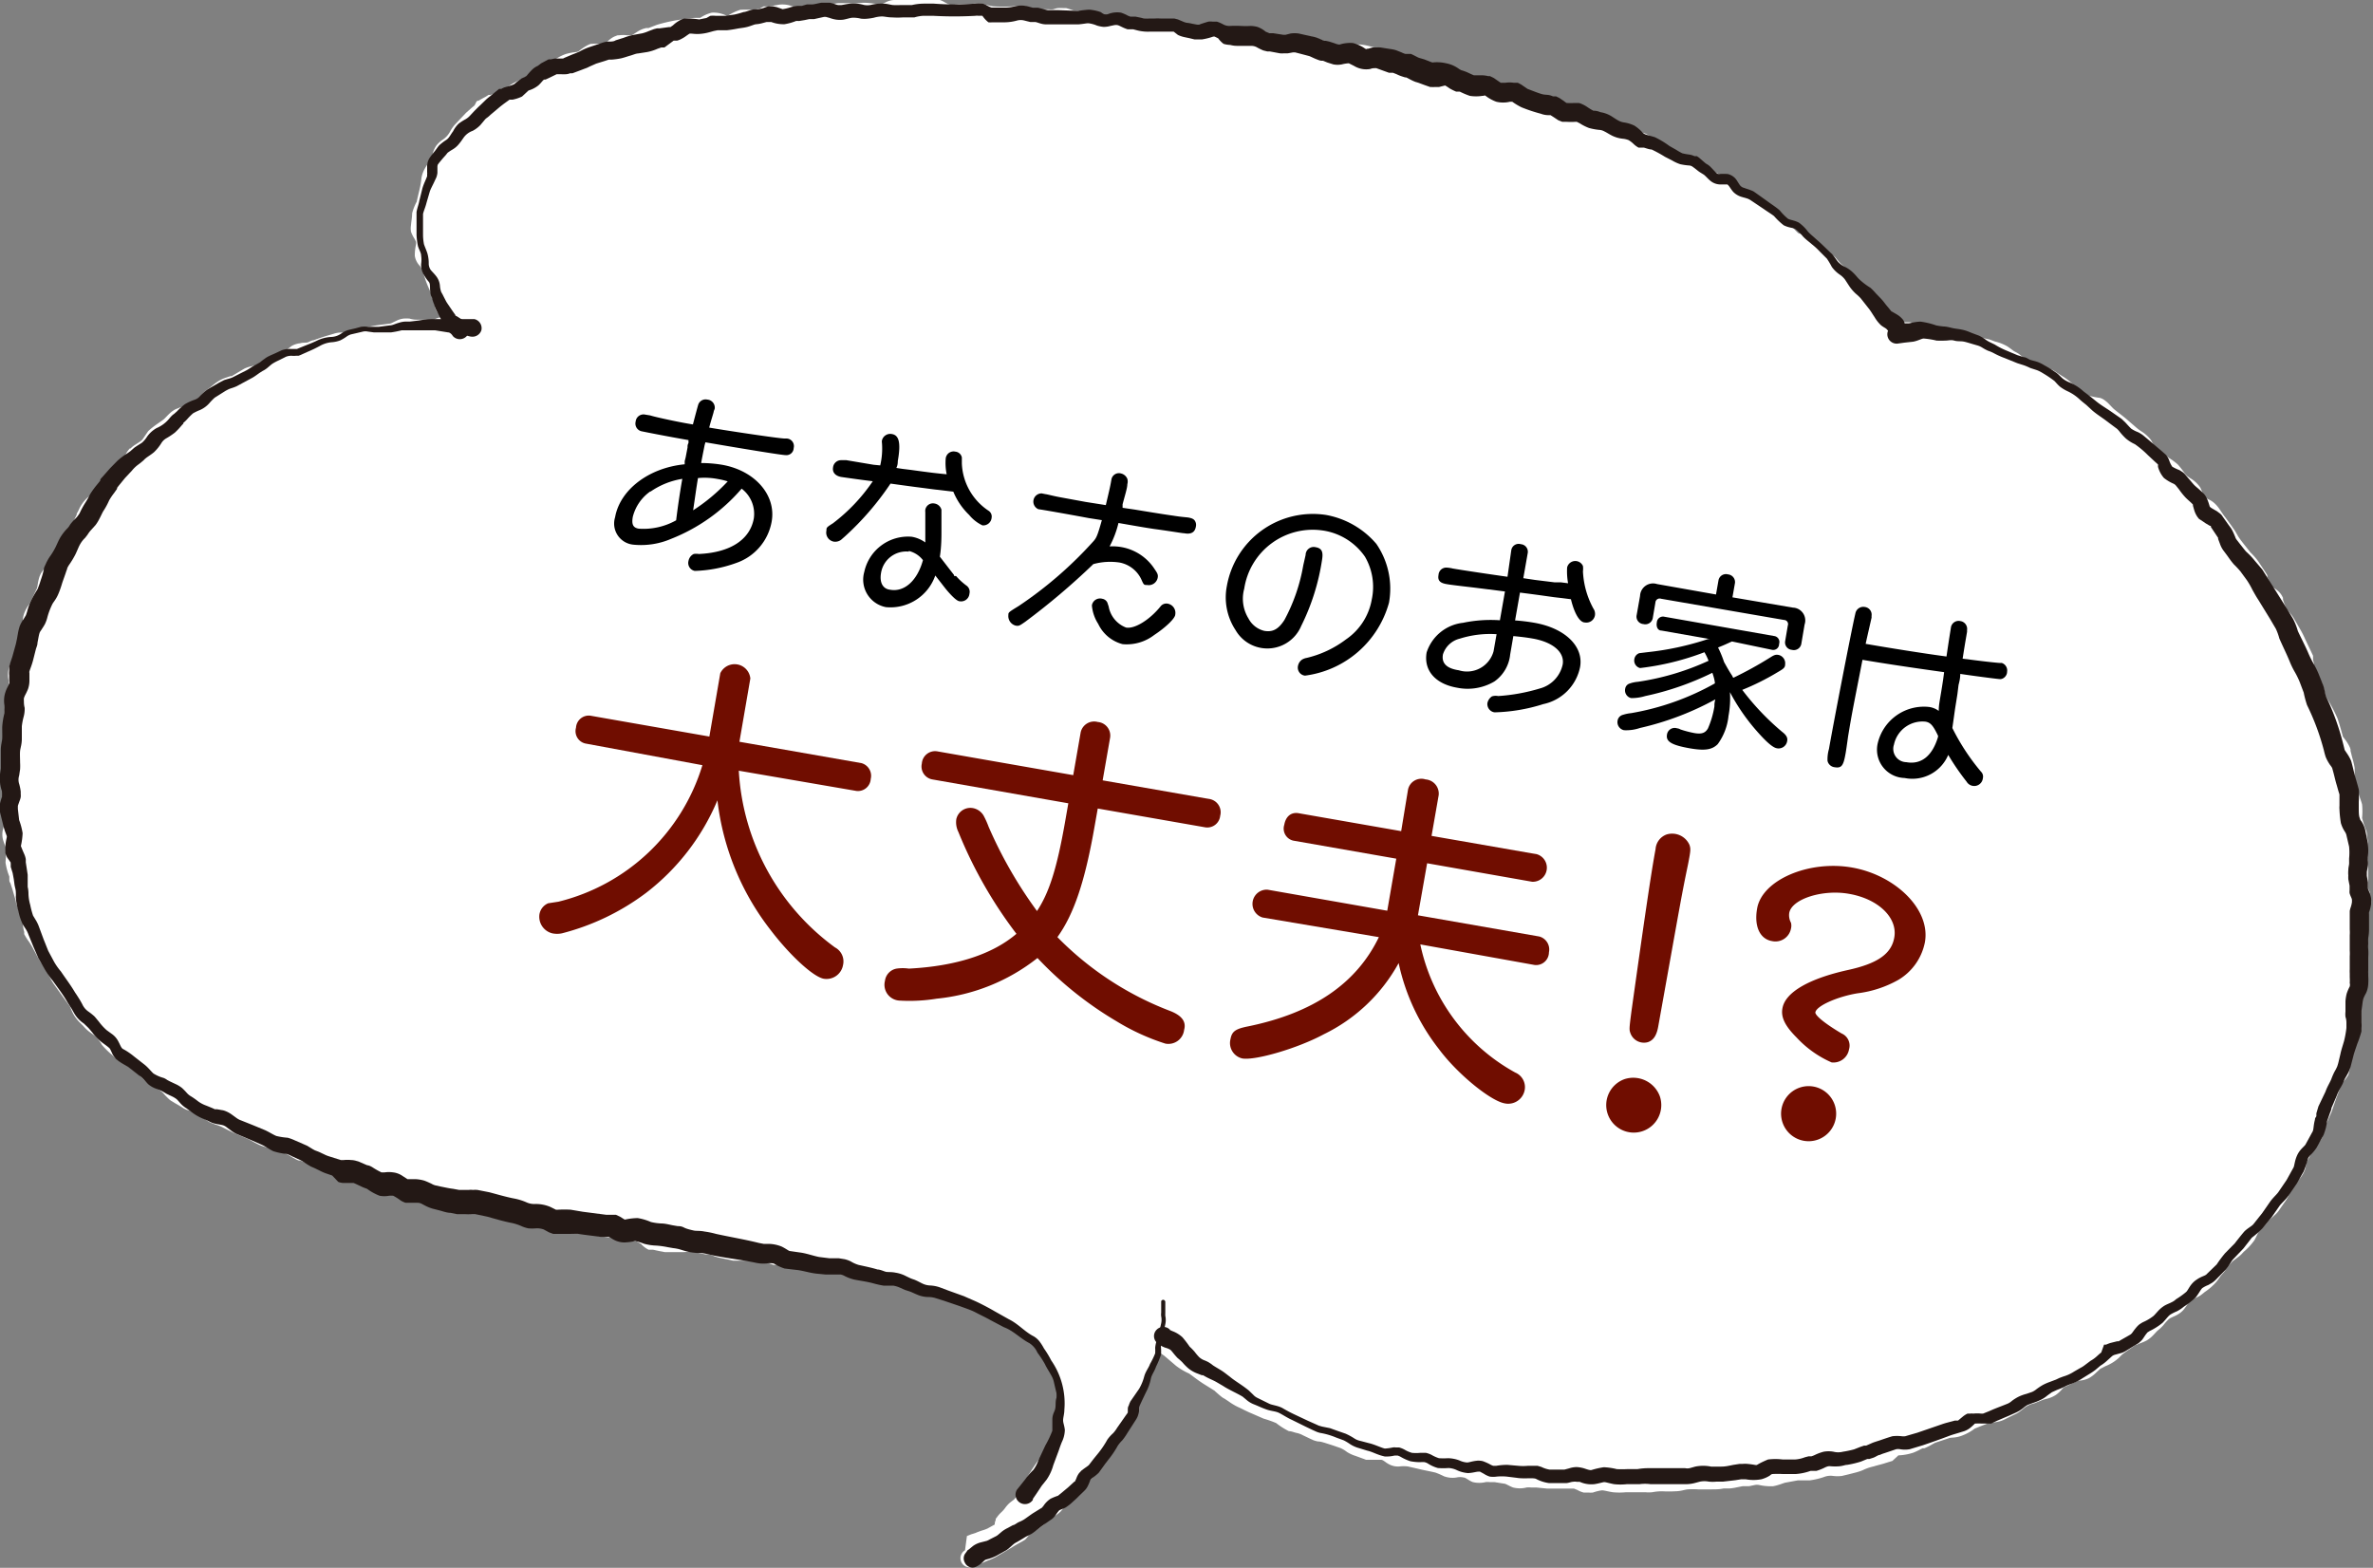 <svg xmlns="http://www.w3.org/2000/svg" width="150" height="99.11" viewBox="0 0 150 99.11"><rect x="0" y="0" width="150" height="99.11" fill="#808080" stroke="none"/><defs><style>.cls-1{fill:#fff;}.cls-2{fill:#231815;}.cls-3{fill:#700d00;}</style></defs><g id="レイヤー_2" data-name="レイヤー 2"><g id="コンテンツ"><path class="cls-1" d="M149.8,56.4a1.27,1.27,0,0,1-.11-.27.5.5,0,0,1,0-.14v-.85l0-.2,0-.42v-.19a.28.28,0,0,1,0-.13l0-.42a2.81,2.81,0,0,0,0-.29c0-.12,0-.15,0-.23l-.07-.4c0-.14,0-.25-.1-.48a7,7,0,0,1-.21-.67,4.66,4.66,0,0,0,0-.86,5.23,5.23,0,0,0-.31-.83l-.16-.76,0-.18s0-.08,0-.13l0-.41c-.07-.42-.15-.6-.21-.88l-.05-.19,0-.1a1,1,0,0,0-.07-.18,2.49,2.49,0,0,0-.29-.46l-.12-.16-.1-.36-.11-.38-.12-.39A10.53,10.53,0,0,0,147,44a6.46,6.46,0,0,0-.21-.79,4.28,4.28,0,0,0-.51-.74s0,0,0-.07l0-.37a3.22,3.22,0,0,0-.07-.32l0-.09,0-.08,0-.09-.16-.34-.33-.69a6,6,0,0,0-.34-.67l-.4-.69c-.19-.29-.38-.47-.44-.57a4.22,4.22,0,0,1-.23-.59l0-.11-.06-.12a1.13,1.13,0,0,0-.23-.29,2.34,2.34,0,0,0-.37-.27c-.08-.06-.14-.12-.11-.08a.66.66,0,0,1-.08-.17c0-.09-.07-.22-.14-.37l0-.12-.07-.12-.11-.17-.39-.59a4.18,4.18,0,0,0-.51-.58c-.2-.27-.61-.75-.76-1l-.18-.31c-.07-.12-.18-.26-.23-.34l-.4-.55c-.13-.16-.22-.3-.36-.51a2.19,2.19,0,0,0-.27-.33,1.37,1.37,0,0,0-.39-.28l-.25-.13c-.06,0,0,0-.07-.06s-.1-.3-.26-.6a2,2,0,0,0-.62-.57l-.19-.13a1.62,1.62,0,0,1-.17-.19,5.87,5.87,0,0,0-.42-.54,4,4,0,0,0-.55-.41c-.23-.17-.63-.53-.86-.73s-.18-.27-.33-.46a2.39,2.39,0,0,0-.52-.47,3,3,0,0,1-.44-.33l-.44-.38c-.29-.26-.59-.47-.87-.7-.11-.09-.22-.22-.36-.36a1.64,1.64,0,0,0-.24-.21.87.87,0,0,0-.33-.17A4.5,4.5,0,0,1,132,25a2.36,2.36,0,0,1-.38-.26l-.41-.31c-.11-.08-.23-.19-.36-.3a3.28,3.28,0,0,0-.44-.32l-.41-.26-.2-.14a2.12,2.12,0,0,0-.29-.11l-.46-.08a2.41,2.41,0,0,1-.37-.16l-.4-.2a1.16,1.16,0,0,1-.33-.2,3.62,3.62,0,0,0-.34-.29c-.18-.12-.27-.14-.37-.22l-.33-.24a2.84,2.84,0,0,0-.8-.32l-.35-.13-.4-.09-.32-.07-.35-.11c-.25,0-.44-.08-.64-.14l-.59-.19a1.79,1.79,0,0,0-.32-.09l-.32,0-.47,0-.43-.13-.25-.06-.22,0a4.52,4.52,0,0,0-.74-.21h-.65a.56.56,0,0,0-.15-.1L119.6,20s-.08-.06-.16-.22-.1-.2-.18-.34a2,2,0,0,0-.29-.37l-.28-.29a3.59,3.59,0,0,0-.38-.36,3,3,0,0,0-.48-.24l-.13-.06a.29.29,0,0,1-.11-.11c-.08-.1-.16-.26-.3-.45a4.68,4.68,0,0,0-.46-.45c-.13-.13-.29-.29-.42-.4s-.26-.29-.42-.47c-.36-.31-.7-.54-1.06-.88l-.26-.24-.13-.12a.73.73,0,0,0-.23-.12c-.29-.09-.57-.08-.66-.16a5.79,5.79,0,0,1-.5-.54,2.37,2.37,0,0,1-.27-.25c-.08-.09-.15-.2-.25-.32a1.73,1.73,0,0,0-.81-.48,1.85,1.85,0,0,1-.61-.44,2.07,2.07,0,0,0-.41-.29,1.92,1.92,0,0,0-.47-.15.77.77,0,0,1-.3-.13c-.08-.07-.17-.17-.28-.29a1.75,1.75,0,0,0-.19-.2l-.22-.15-.36-.26a2.1,2.1,0,0,0-.47-.29l-.46-.16a.92.92,0,0,1-.32-.18c-.1-.09-.22-.2-.38-.32a1.29,1.29,0,0,0-.59-.26,2,2,0,0,1-.41-.11l-.85-.47c-.13-.07-.26-.16-.42-.26L104.83,9l-.17-.1c-.1-.08-.23-.2-.42-.33a1.38,1.38,0,0,0-.4-.18,1.35,1.35,0,0,0-.39,0,2,2,0,0,1-.33,0l-.46-.21-.24-.11-.11,0,0,0c-.05,0-.16-.18-.34-.37a1.37,1.37,0,0,0-.4-.24l-.25-.09-.53-.19-.52-.2-.27-.1a1.68,1.68,0,0,0-.4-.11c-.24,0-.42,0-.49-.06s-.1,0-.27-.18a2.35,2.35,0,0,0-.31-.21l-.13-.06-.1,0-.14,0-.54-.2-.13,0a1.15,1.15,0,0,0-.29-.06,1.84,1.84,0,0,0-.42,0l-.2,0-.29-.3-.2-.17-.18-.09,0,0-.1,0a1.44,1.44,0,0,0-.53,0l-.35,0s-.13-.09-.26-.21a1.48,1.48,0,0,0-.45-.26,1.59,1.59,0,0,0-.47-.09,1.92,1.92,0,0,1-.48,0c-.35-.11-.77-.27-1.16-.35l-.65-.15a3.8,3.8,0,0,0-.7,0A.84.84,0,0,1,90.35,4L90,3.86a2.17,2.17,0,0,0-.38-.1,10.46,10.46,0,0,1-1.23-.29l-.3-.08a.68.68,0,0,1-.2-.07,5,5,0,0,0-.7-.24l-.62-.16a3.11,3.11,0,0,0-.71-.11l-.28,0-.14,0a1.1,1.1,0,0,0-.31,0c-.33,0-.53.1-.56.1a1.46,1.46,0,0,1-.37-.15,2.3,2.3,0,0,0-.43-.16.79.79,0,0,1-.22-.06,3.17,3.17,0,0,0-.76-.23,4.88,4.88,0,0,0-.7,0H82l-.21,0h-.38a1.69,1.69,0,0,1-.54,0l-.64-.07a3.22,3.22,0,0,1-.36-.25,1.57,1.57,0,0,0-.23-.13l-.17-.05h-.16a1.46,1.46,0,0,0-.49.08l-.27.08s-.06,0,0,0H78.4l-.65-.11a.56.56,0,0,1-.2,0l-.27-.13a2,2,0,0,0-.44-.16,1.32,1.32,0,0,0-.5,0c-.27.06-.39.11-.5.08l-.66-.1-.29-.05-.31-.07a2.61,2.61,0,0,0-.37-.08,1.61,1.61,0,0,0-.44,0,2.19,2.19,0,0,1-.54.06c-.15,0-.35-.1-.61-.17s-.48-.06-.71-.09l-.33,0L71.29,1a5.38,5.38,0,0,0-.72-.12c-.3,0-.52.06-.69.06a.24.24,0,0,1-.12,0h-.84a.78.78,0,0,1-.23-.06L68.37.75A1.61,1.61,0,0,0,68,.68c-.16,0-.36-.11-.62-.17l-.21,0a1.91,1.91,0,0,0-.24,0c-.15,0-.27.06-.37.08a1,1,0,0,1-.24,0H66a4.44,4.44,0,0,1-.6,0,6,6,0,0,1-.58-.19,2.45,2.45,0,0,0-.79,0,9.22,9.22,0,0,1-1.27,0,4.5,4.5,0,0,1-.58-.14,2,2,0,0,0-.8,0c-.23,0-.32,0-.65,0s-.45.07-.6.07a2.41,2.41,0,0,1-.44-.2A1.23,1.23,0,0,0,59.41,0a.68.68,0,0,0-.26,0h-.33c-.43,0-.88,0-1.31,0l-.66,0h-.33A1.2,1.2,0,0,0,56,.14c-.24.12-.36.17-.38.15S55.3.23,55,.2a3.06,3.06,0,0,0-.77,0,2.85,2.85,0,0,1-.59,0H53a4.25,4.25,0,0,0-.74.15l-.19,0-.23,0-.34,0h-.44l-.64.11h0s-.09,0,0,0h0L50.14.42A1.78,1.78,0,0,0,49.71.3a1.74,1.74,0,0,0-.5,0l-.59.11-.36,0L48,.56a2.73,2.73,0,0,1-.49.06,7,7,0,0,0-.71,0A3.15,3.15,0,0,0,46,1L46,1l-.06,0A1.84,1.84,0,0,0,45,.8a2.17,2.17,0,0,0-.74.33l-.07,0s0,0,0,0h0l-.23,0a5.17,5.17,0,0,0-.69.07l-.58.09a11.08,11.08,0,0,0-1.17.28L41,1.77l-.15,0-.18.05a1.82,1.82,0,0,0-.42.21l-.31.2a2.43,2.43,0,0,1-.29,0,2,2,0,0,0-.51,0l-.1,0-.18.07a1.17,1.17,0,0,0-.23.13c-.24.18-.37.32-.41.34a.41.41,0,0,1-.16,0,1.64,1.64,0,0,0-.33,0,1.33,1.33,0,0,0-.26,0l-.12,0-.13.05a2.93,2.93,0,0,0-.58.37.37.37,0,0,1-.24.1,4.22,4.22,0,0,0-.62.12,2.8,2.8,0,0,0-.6.29l-.22.13L34.7,4l-.49.21L34,4.29a1.67,1.67,0,0,0-.31.2c-.16.14-.29.26-.35.3l-.91.48L32,5.54l-.21.14-.14.08c-.11,0-.28.09-.48.18L31,6l-.07,0-.05,0-.17.11c-.13.07-.29.15-.46.26l-.07,0-.06.05L30,6.66l-.18.15-.36.32-.34.36-.33.35a2.19,2.19,0,0,0-.32.44,1.43,1.43,0,0,1-.5.56,1.73,1.73,0,0,0-.4.38,1.69,1.69,0,0,0-.22.49c0,.14-.09.27-.12.34l-.21.34a2.87,2.87,0,0,0-.23.39,1.77,1.77,0,0,0-.15.48,5.46,5.46,0,0,1-.13.76c-.06.25-.12.49-.17.73a3.25,3.25,0,0,0-.29.74c0,.26-.05.48-.07.74a1.29,1.29,0,0,0,0,.42,2,2,0,0,0,.17.36,1.71,1.71,0,0,1,.14.26.48.48,0,0,1,0,.22,3,3,0,0,0-.07.68,1.17,1.17,0,0,0,.32.64,1.38,1.38,0,0,1,.21.44l.17.51c.13.37.27.63.39.91a6.58,6.58,0,0,1,.2.8,1.33,1.33,0,0,0,.31.47l.15.13-.2,0c-.18.05-.31.12-.41.14a2.05,2.05,0,0,1-.42,0h-.54a1.59,1.59,0,0,1-.51-.07,2.36,2.36,0,0,0-.4,0,1.45,1.45,0,0,0-.4.12l-.29.14a.58.58,0,0,1-.26.07l-.7.09a13,13,0,0,0-1.51.34,2.76,2.76,0,0,1-.77.12,1.55,1.55,0,0,0-.47.08l-.41.12c-.28.08-.58.19-.86.29-.13,0-.3.12-.4.14s-.28,0-.45.05a1.37,1.37,0,0,0-.55.18L18,22.2a7.33,7.33,0,0,1-.89.31c-.43.16-.65.49-.87.56l-.46.11a3,3,0,0,0-.31.11l-.24.14-.47.28-.11.07-.09,0-.24.08a2.19,2.19,0,0,0-.6.29c-.19.13-.33.26-.46.36a2.16,2.16,0,0,0-.49.42,1.66,1.66,0,0,1-.18.19.63.63,0,0,1-.17.13l-.48.33-.21.14-.18,0c-.09,0-.2.05-.32.1a1,1,0,0,0-.21.09l-.12.08-.07.05c-.2.17-.33.33-.46.45s-.6.39-1,.76L9,27.79a1,1,0,0,1-.17.14l-.26.17a1.65,1.65,0,0,0-.32.25l-.05,0,0,0-.09.11a1.4,1.4,0,0,0-.12.18L7.8,29l0,.09-.07.07-.44.48a1.64,1.64,0,0,1-.19.19L6.82,30a3.34,3.34,0,0,0-.32.28,1.66,1.66,0,0,0-.28.41,1.51,1.51,0,0,1-.24.46l-.13.09a2.81,2.81,0,0,0-.34.24,2.26,2.26,0,0,0-.53.75,2.39,2.39,0,0,1-.13.24l0,.07a.91.91,0,0,0-.07.14,1.2,1.2,0,0,0-.09.21l-.12.31a.8.8,0,0,1-.12.21L4,34l-.38.61c-.3.42-.45,1.13-.55,1.09a3.57,3.57,0,0,0-.28.28,1.35,1.35,0,0,0-.32.56c-.1.36-.1.6-.14.66l-.3.63-.13.26c0,.06-.1.16-.17.28a2.05,2.05,0,0,0-.23.49,1.91,1.91,0,0,0-.06.58,1,1,0,0,1,0,.26,1.29,1.29,0,0,1-.08.25c-.08.24-.17.44-.24.72L1,41.41a4.94,4.94,0,0,1-.32.5A1.72,1.72,0,0,0,.54,43v.11a.75.75,0,0,1,0,.11,2.47,2.47,0,0,0,0,.44c0,.13,0,.24,0,.34l-.05.37,0,.38,0,.18a.45.45,0,0,0,0,.08l-.14.35a1.76,1.76,0,0,0-.07.27.86.86,0,0,0,0,.17v.13c0,.36,0,.59,0,.75,0,.34,0,.62,0,.81a4.16,4.16,0,0,1-.09.69,3.73,3.73,0,0,0,0,.92c0,.13,0,.18,0,.38a3.92,3.92,0,0,0,.06.44,1.18,1.18,0,0,1,0,.59A3,3,0,0,0,.12,51a2,2,0,0,0,.08.53,1.32,1.32,0,0,1,.1.51l-.11.38a1.34,1.34,0,0,0,0,.66c.11.38.24.58.24.67a6.46,6.46,0,0,0-.08.78,4,4,0,0,0,.24.88l0,.17c0,.09,0,.16.06.23l.13.39.22.76c0,.12.07.26.13.43a4,4,0,0,0,.19.41,1.69,1.69,0,0,1,.13.3.89.89,0,0,1,0,.29,1.94,1.94,0,0,0,.08.52l0,.09,0,.05.07.13.13.21a4.12,4.12,0,0,1,.39.63c.14.24.25.47.42.76l.24.35.1.15.1.18c.14.25.24.48.41.73l.49.69.48.66c.11.12.15.39.38.73s.38.42.57.64a2.41,2.41,0,0,0,.37.34l.32.23a2.3,2.3,0,0,1,.44.57,5.48,5.48,0,0,0,.65.64,3.77,3.77,0,0,0,.34.3,3.21,3.21,0,0,0,.38.23,3.21,3.21,0,0,1,.3.21l.33.25.33.25a2.88,2.88,0,0,1,.26.25,2.33,2.33,0,0,0,.75.57l.34.19a.93.93,0,0,1,.24.21,4.45,4.45,0,0,0,.31.32,1,1,0,0,0,.22.16l.18.11.36.21.17.11a1.13,1.13,0,0,0,.28.12c.35.1.55.11.66.21a3.43,3.43,0,0,0,.71.55c.32.15.58.2.77.3l.74.37.77.33c.25.09.44.23.73.37a2.23,2.23,0,0,0,.45.18l.39.11.75.26a2,2,0,0,1,.34.13l.34.2.22.12.13.05.09,0,.38.15c.26.11.53.2.78.28s.53.18.78.29l.38.16.25.07.24,0a11.67,11.67,0,0,1,1.54.45,3,3,0,0,1,.66.15,2.24,2.24,0,0,1,.29.19l.24.13a1.61,1.61,0,0,0,.28.1c.35.08.61.1.8.15l.78.21c.53.11,1.06.22,1.58.35l.2.05.07,0,.31.19a1.4,1.4,0,0,0,.59.21,2.28,2.28,0,0,0,.53,0,.68.68,0,0,1,.22,0l.38.11.38.1a1.1,1.1,0,0,1,.24.09l.38.2a2.49,2.49,0,0,0,.32.1l.25,0a3.8,3.8,0,0,1,.68.07c.18,0,.42.17.8.25s.66,0,.82.06a4,4,0,0,1,.62.22l.27.07.19,0,.39,0c.52.09,1,.14,1.53.25s1.06.16,1.48.24c.19,0,.42.14.8.21a6.06,6.06,0,0,0,.82,0h0l0,0,.31.18A1.47,1.47,0,0,0,41,79l.19,0,.09,0,.37.08.37.07.43,0,.35,0,.16,0,.26,0a4.8,4.8,0,0,1,.64,0l.72.14.16,0,.1,0,.33.13.23.07.23.05.35.07.35.08.41,0,.35,0,.36,0c.32,0,.55,0,.69,0a2.28,2.28,0,0,1,.52.19l.24.08.13,0,.11,0a3.1,3.1,0,0,0,.41,0,2.52,2.52,0,0,1,.6,0l.67.09c.12,0,.34.12.61.2a2.61,2.61,0,0,0,.38.08l.34,0,.33,0,.26.07.33.11a3.28,3.28,0,0,0,.37.09l.64.15.19,0a1.15,1.15,0,0,0,.24,0l.36,0a.65.65,0,0,1,.2,0l.3,0,1.26.22.16,0h0s0,0,0,0a.92.92,0,0,1,.18.13,2.09,2.09,0,0,0,.3.24,1.33,1.33,0,0,0,.24.11l.12,0h.14c.31,0,.51-.08.62-.07h0l.11,0a1.06,1.06,0,0,1,.25.11l.3.14c.13,0,.2.06.25.09s.28.2.51.32a2.24,2.24,0,0,0,.66.19,3.61,3.61,0,0,1,.54.14c.21.06.4.09.55.13a.86.86,0,0,1,.39.22,2.33,2.33,0,0,0,.23.19,1.44,1.44,0,0,0,.29.16l.5.25c.3.14.62.35.93.52a4.5,4.5,0,0,1,.38.3,2.49,2.49,0,0,0,.48.35c.18.09.35.14.47.2a.45.45,0,0,1,.13.1l.17.2.63.74a3.72,3.72,0,0,1,.24.35l.2.44c.06.13.14.3.18.4a2.59,2.59,0,0,1,.09.42c0,.13.06.32.07.41a2,2,0,0,1,0,.39,1.91,1.91,0,0,0,0,.49,2.5,2.5,0,0,0,.13.45,1,1,0,0,1,0,.31,1.2,1.2,0,0,1-.13.32,2.69,2.69,0,0,0-.3.79,1.93,1.93,0,0,1-.22.64l-.34.63a4.55,4.55,0,0,1-.38.45c-.31.43-.47.67-.72,1.07a5.87,5.87,0,0,0-.21.55.64.64,0,0,1-.06.12l-.15.2a6.63,6.63,0,0,1-.46.63l-.25.19a1.87,1.87,0,0,0-.31.34,1.89,1.89,0,0,1-.26.29,1.85,1.85,0,0,0-.26.3l-.08.1,0,0,0,.08a.57.57,0,0,0-.06.28l-.47.26a2.94,2.94,0,0,1-.37.13l-.25.09-.14.06-.26.08-.27.11,0,0L61,98a.58.58,0,0,0-.21.79.58.58,0,0,0,.79.21l.18-.07.29-.11.2-.09.14-.06a4.2,4.2,0,0,0,.53-.23l.49-.29.58-.35c.22-.14.41-.24.64-.37a1.08,1.08,0,0,0,.2-.13L65,97.1a2.1,2.1,0,0,1,.24-.22,4.7,4.7,0,0,0,.75-.51c.14-.14.23-.26.3-.33a.66.66,0,0,1,.24-.15,1.58,1.58,0,0,0,.52-.35,4.23,4.23,0,0,0,.31-.39s0,0,0-.05l0,0a.57.57,0,0,1,.16-.09,1.49,1.49,0,0,0,.54-.43c.13-.2.18-.36.23-.42a2.7,2.7,0,0,1,.29-.28,1.94,1.94,0,0,0,.21-.2l.15-.15a2.84,2.84,0,0,0,.41-.39,7.9,7.9,0,0,1,.62-.81,4.86,4.86,0,0,0,.57-.85,1.61,1.61,0,0,0,.23-.56l0-.08v0l0,0,.14-.21.25-.4c.06-.09.19-.19.32-.35a1.76,1.76,0,0,0,.26-.51l.08-.22a1.91,1.91,0,0,0,.1-.23c.06-.18.08-.34.12-.46a.82.82,0,0,1,.2-.3,1.21,1.21,0,0,0,.27-.47c0-.16.08-.31.11-.44s.15-.54.22-.8a6.73,6.73,0,0,0,.27-.76l.07-.29.22.17.19.13.2.17.55.47a4.24,4.24,0,0,0,.83.49c.28.2.55.42.91.65l.53.33.11.07a.35.35,0,0,1,.1.08l.25.22.16.13a1,1,0,0,0,.18.11l.27.18a3.73,3.73,0,0,0,.7.4c.23.11.45.23.72.34l.78.34a6.46,6.46,0,0,1,.79.28,4.66,4.66,0,0,0,.8.51c.17,0,.33.08.48.11a1.47,1.47,0,0,1,.41.15l.44.21.22.1a1.72,1.72,0,0,0,.28.08c.18,0,.34.06.48.1l.47.15.49.17a2,2,0,0,1,.41.25,2.42,2.42,0,0,0,.55.25l.52.19.13.05.19,0c.12,0,.23,0,.32,0l.26,0h.18c.13,0,.27.16.46.26a1.2,1.2,0,0,0,.71.16,2.22,2.22,0,0,1,.52,0l.57.13c.39.1.81.17,1.18.26a4.73,4.73,0,0,1,.53.23,1.57,1.57,0,0,0,.79.08,1,1,0,0,1,.46,0c.13,0,.3.18.58.29a1.72,1.72,0,0,0,.81,0,1.06,1.06,0,0,1,.24,0l.31,0,.63.1c.09,0,.27.13.55.24a1.74,1.74,0,0,0,.86,0,1.33,1.33,0,0,1,.27,0l.33,0,.7.07c.27,0,.51,0,.71,0h.38l.35,0h.25l.2.08a1.87,1.87,0,0,0,.41.17l.17,0h.14a1.14,1.14,0,0,0,.28,0,3,3,0,0,1,.57-.14c.14,0,.36.07.68.12a4.31,4.31,0,0,0,.85,0l.31,0H104a2.17,2.17,0,0,0,.44,0,3.41,3.41,0,0,1,.63-.06,6.93,6.93,0,0,0,.82,0c.34,0,.59-.1.78-.12a5.24,5.24,0,0,1,.67,0c.36,0,.56,0,.83,0s.53,0,.78-.06l.39,0a3.25,3.25,0,0,0,.45-.07l.36-.07.17,0,.23,0,.39-.08a.81.81,0,0,1,.24,0,3.45,3.45,0,0,0,.9.08c.39-.07.66-.21.8-.23l.76-.14.19,0,.16,0,.4,0a4.6,4.6,0,0,0,.9-.21,1.14,1.14,0,0,1,.58-.07,2.28,2.28,0,0,0,.56,0l.42-.1.39-.1a3.66,3.66,0,0,0,.5-.16,3,3,0,0,1,.69-.24c.25-.08.54-.14.8-.23l.39-.12L120,92a3.44,3.44,0,0,0,.94-.17,3.63,3.63,0,0,0,.43-.2l.16-.08,0,0,.11,0c.4-.16.6-.33.75-.37l.79-.26c.14-.07.35,0,.79-.15a3.13,3.13,0,0,0,.85-.46l.34-.14.39-.15.17-.07.11,0,.44-.07a1.91,1.91,0,0,0,.52-.19l.38-.19.19-.09a1.56,1.56,0,0,0,.28-.16c.16-.11.28-.22.36-.28a1.66,1.66,0,0,1,.62-.27l.24-.1.17-.07a2.27,2.27,0,0,1,.36-.11,1.8,1.8,0,0,0,.56-.24,2.13,2.13,0,0,0,.4-.37,1.13,1.13,0,0,1,.11-.11s0,0,0,0l0,0,0,0,.39-.18.37-.18a.87.87,0,0,1,.27-.07,1.6,1.6,0,0,0,.57-.16,2.27,2.27,0,0,0,.45-.35l.25-.23.33-.17a2.68,2.68,0,0,0,.86-.54,3,3,0,0,1,.27-.26l.34-.24.36-.25.09-.06.05,0,.15-.07a3.5,3.5,0,0,0,.46-.19,1.83,1.83,0,0,0,.44-.35c.11-.11.2-.22.29-.3a2.47,2.47,0,0,0,.35-.33,3.31,3.31,0,0,1,.27-.31.64.64,0,0,1,.24-.17c.11-.06.26-.11.42-.21a1.34,1.34,0,0,0,.44-.41c.11-.14.18-.27.24-.35a.54.54,0,0,1,.2-.16c.1-.06.24-.11.41-.2l.12-.07.12-.09.16-.13a3.66,3.66,0,0,0,.73-.64,4.4,4.4,0,0,0,.26-.36l.11-.13a1.63,1.63,0,0,0,.17-.2,3.31,3.31,0,0,1,.5-.62l.34-.26a1.68,1.68,0,0,0,.21-.18l.14-.15a3.9,3.9,0,0,0,.66-.71c.1-.16.15-.3.21-.41a.88.88,0,0,1,.07-.14l.12-.14.3-.31c.11-.11.23-.27.29-.33l.31-.28a1.67,1.67,0,0,0,.33-.39l.25-.36a3.49,3.49,0,0,0,.28-.44c.14-.39.14-.67.22-.72s.43-.22.69-.66.17-.68.27-.82l.41-.78c.06-.14.33-.33.53-.69a8.05,8.05,0,0,0,.26-.87l.35-.79.29-.84.31-.82c0-.16.23-.28.46-.68a3,3,0,0,0,.14-1s.06-.26.08-.4l.07-.42a1.1,1.1,0,0,1,.09-.29,2.53,2.53,0,0,0,.21-.41,1.32,1.32,0,0,0,.1-.3l0-.21.07-.42,0-.21a1.91,1.91,0,0,0,0-.32c0-.19,0-.33,0-.45V63.2l0-.2.06-.43c.05-.31.08-.48.15-.8a3,3,0,0,0,.06-1,1.55,1.55,0,0,1,0-.37l0-.42c0-.15,0-.27,0-.44v-.83c0-.11,0-.23,0-.37a3.74,3.74,0,0,0,0-.49,2.75,2.75,0,0,1,0-.34,3.25,3.25,0,0,0,0-.51A1.75,1.75,0,0,0,149.8,56.4Z"/><path class="cls-2" d="M28.61,21.22l0,0a.64.64,0,0,0-.09-.11c-.07-.06-.17-.14-.33-.3a1,1,0,0,1-.12-.15L28,20.52l0-.07-.12-.26-.34-.67c-.06-.14-.1-.28-.15-.41l-.06-.18c0-.06,0-.09-.09-.25-.11-.44,0-.71-.14-.87s-.19-.25-.31-.44a1.21,1.21,0,0,1-.17-.68,1.83,1.83,0,0,0,0-.54c0-.17-.13-.36-.2-.59a4.85,4.85,0,0,1-.09-.69l0-.34c0-.17,0-.25,0-.38V13.4c.05-.28.15-.52.18-.72l.19-.77c.09-.31.2-.5.3-.77L27,11a.22.22,0,0,0,0-.1c0-.1,0-.24,0-.42a1,1,0,0,1,.2-.56c.09-.13.19-.25.28-.36l.12-.16a2.36,2.36,0,0,1,.16-.21,3.11,3.11,0,0,1,.41-.32.7.7,0,0,0,.23-.22c.07-.09.14-.22.24-.35A1.76,1.76,0,0,1,29,7.81a3.77,3.77,0,0,1,.44-.28,1.18,1.18,0,0,0,.26-.21L30,7l.23-.23.15-.14.36-.35a2.53,2.53,0,0,1,.22-.18l.17-.14.42-.34.07,0,.07,0a1,1,0,0,1,.18-.09l.3-.09a1.45,1.45,0,0,0,.35-.13A3.8,3.8,0,0,1,33,4.94a1.5,1.5,0,0,0,.29-.15,5.09,5.09,0,0,1,.34-.38A1.23,1.23,0,0,1,34,4.16L34.21,4l.47-.25h0l.07,0,0,0,.08,0,.23-.05h.53l.1-.05.5-.21.26-.1.2-.09a3.48,3.48,0,0,1,.57-.26l.54-.18.26-.09a1.66,1.66,0,0,1,.37-.09c.23,0,.41,0,.52-.08l.51-.16a4,4,0,0,1,.6-.18l.56-.1a2.55,2.55,0,0,0,.44-.15l.32-.12.2-.05.17,0,.59-.08h.08c.09,0,0,0,0,0l.16-.11A2.09,2.09,0,0,1,43,1.27a1,1,0,0,1,.27-.1l.1,0h.19a5.16,5.16,0,0,1,.64.06s.28-.06.45-.09L44.9,1A1.93,1.93,0,0,1,45.24,1l.61,0,.57-.08A4.67,4.67,0,0,0,47,.76c.15,0,.36-.12.65-.17l.27,0,.3-.07L48.55.4a.55.55,0,0,1,.13,0h.18l.24.05.37.13A2.89,2.89,0,0,0,50,.45a3.25,3.25,0,0,1,.43-.08l.26,0L51,.28l.32,0c.15,0,.36-.07.62-.11l.23,0h.13l.15,0a3.09,3.09,0,0,1,.38.11A.62.62,0,0,0,53,.32s.07,0,.16,0,.39-.08.68-.1a2.45,2.45,0,0,1,.76.09,1.15,1.15,0,0,0,.45,0,2.8,2.8,0,0,1,.77-.08c.27,0,.48.08.64.09s.42,0,.61,0l.33,0h.11l.13,0a3.45,3.45,0,0,1,.73-.09l.66,0a17.22,17.22,0,0,0,2.59,0,1.5,1.5,0,0,1,.45,0c.16,0,.28.11.38.15a1.21,1.21,0,0,0,.23.1h.91a2.59,2.59,0,0,0,.57-.08A1.7,1.7,0,0,1,65,.41l.29.08h.13l.2,0c.26.06.46.13.62.15l.64,0,1.28.05a6.34,6.34,0,0,1,.69-.08,2.84,2.84,0,0,1,.74.16A.79.79,0,0,0,69.8.9a.85.85,0,0,0,.22,0A1.56,1.56,0,0,1,70.86.8c.3.1.49.23.61.25l.11,0,.19,0,.34.07a1.49,1.49,0,0,0,.55.05l.34,0a3.23,3.23,0,0,1,.35,0c.16,0,.37,0,.66,0h.11l.11,0,.23.06.33.14a1.06,1.06,0,0,0,.22.07,2.33,2.33,0,0,1,.35.06l.32.06.14,0s.07,0,0,0,.06,0,0,0,.25-.1.55-.19a.88.88,0,0,1,.29,0h.13l.14,0a2.26,2.26,0,0,1,.37.16.81.81,0,0,0,.45.11,6.24,6.24,0,0,1,.69,0,5.65,5.65,0,0,0,.61,0,1.84,1.84,0,0,1,.43.06A1.67,1.67,0,0,1,80,2l.24.1.08,0,.16,0,.64.1h.14l.31-.08a1.76,1.76,0,0,1,.53,0l.31.07.69.15c.31.09.5.21.62.24l.1,0,.21.05.34.11a1,1,0,0,0,.23.07.17.17,0,0,0,.1,0,2.19,2.19,0,0,1,.82-.09,2.26,2.26,0,0,1,.78.36c.15.06,0,0,.18,0L86.77,3H87a2.36,2.36,0,0,1,.26,0l.63.1a2.09,2.09,0,0,1,.37.08l.35.14a1.18,1.18,0,0,0,.23.09l.11,0,.12,0,.12,0c.27.12.44.23.52.25l.31.09.31.12a1.52,1.52,0,0,0,.22.08h0A2.51,2.51,0,0,1,91.41,4a2,2,0,0,1,.82.36l.12.07.16.05.19.07c.22.1.38.18.47.21h.41a1.77,1.77,0,0,1,.48.05l.12,0,.14.07a.86.86,0,0,1,.19.11l.35.24c-.07,0,.07,0,.31,0a1.71,1.71,0,0,1,.5,0l.08,0,.08,0,.11,0,.21.11.41.28c.22.08.77.31,1,.35s.34,0,.6.12l.1,0,.1,0,.22.11.28.19a.91.91,0,0,0,.17.12h0l0,0s0,0,0,0a5,5,0,0,0,.51,0l.25,0a.83.83,0,0,1,.23.08,1.82,1.82,0,0,1,.32.18,3.77,3.77,0,0,0,.38.23c.09,0,.23,0,.44.09a1.91,1.91,0,0,1,.69.25c.19.12.33.22.45.28a1,1,0,0,0,.36.12,2.34,2.34,0,0,1,.65.2,2.46,2.46,0,0,1,.5.42.53.53,0,0,0,.27.16l.52.15a5.71,5.71,0,0,1,.93.56l.44.25a3.34,3.34,0,0,0,.37.21,3.63,3.63,0,0,0,.44.08,1.22,1.22,0,0,1,.33.1l.09,0,.06,0,.13.09.37.32a.74.74,0,0,0,.16.11,1.1,1.1,0,0,1,.25.21c.13.13.23.25.31.32s.07.07.22.08a3.4,3.4,0,0,1,.51,0,.93.93,0,0,1,.56.38c.1.15.17.28.24.36a.46.46,0,0,0,.25.14c.11.05.26.08.42.15a.85.85,0,0,1,.25.13l.17.12.7.5c.23.17.43.29.69.51a3.75,3.75,0,0,0,.52.53c.13.09.42.1.71.26a2.76,2.76,0,0,1,.57.57c.14.15.34.31.51.47.36.3.65.62,1,.93.18.2.28.39.4.52a1.48,1.48,0,0,0,.4.29,2,2,0,0,1,.53.37c.16.15.27.3.38.41a4.2,4.2,0,0,0,.72.55,3.51,3.51,0,0,1,.34.35l.28.29c.2.2.31.38.45.54s.29.37.28.32l.31.18a1.41,1.41,0,0,1,.4.34.59.59,0,0,1-.12.82.6.6,0,0,1-.82-.12s0,0-.08-.09-.18-.11-.37-.26a2.28,2.28,0,0,1-.41-.52c-.12-.17-.24-.39-.39-.57l-.48-.61a3.31,3.31,0,0,0-.32-.3,2.8,2.8,0,0,1-.39-.45l-.28-.43a1.4,1.4,0,0,0-.35-.33,2,2,0,0,1-.49-.48,5.09,5.09,0,0,0-.31-.52l-.45-.45a4.4,4.4,0,0,0-.5-.46c-.18-.16-.36-.28-.56-.49a3,3,0,0,0-.48-.47c-.15-.09-.4-.07-.74-.24a4.34,4.34,0,0,1-.61-.58c-.15-.12-.43-.29-.64-.44l-.7-.47-.18-.12-.14-.07-.41-.12a1.21,1.21,0,0,1-.51-.31c-.13-.15-.2-.28-.28-.38a.7.7,0,0,0-.09-.09l0,0h0c-.08,0-.23,0-.41,0a1,1,0,0,1-.64-.21c-.16-.13-.27-.26-.37-.35a.61.61,0,0,0-.12-.09l-.24-.15c-.15-.11-.27-.22-.38-.29a.43.43,0,0,0-.28-.11,3.91,3.91,0,0,1-.54-.08,2.58,2.58,0,0,1-.52-.24l-.45-.23a8.16,8.16,0,0,0-.84-.46c-.13,0-.29-.06-.49-.12l-.16,0-.08,0-.1,0a1.56,1.56,0,0,1-.3-.22,1.73,1.73,0,0,0-.32-.25,1.3,1.3,0,0,0-.37-.09,2,2,0,0,1-.67-.19c-.2-.1-.36-.21-.49-.27a.75.75,0,0,0-.34-.1,3.76,3.76,0,0,1-.64-.12,3.14,3.14,0,0,1-.59-.3l-.18-.09h-.06a5.55,5.55,0,0,1-.61,0l-.16,0-.09,0-.25-.1-.3-.2-.19-.12,0,0h-.08c-.11,0-.29,0-.53-.09a9.85,9.85,0,0,1-1.23-.41,4.15,4.15,0,0,1-.58-.35c-.12,0,0,0-.14,0a1.83,1.83,0,0,1-.87,0,2.52,2.52,0,0,1-.67-.37c-.14-.07,0,0-.21,0a2.56,2.56,0,0,1-.79,0,5.11,5.11,0,0,1-.64-.27l-.1,0-.13,0a3.25,3.25,0,0,1-.42-.21c-.19-.14-.33-.2-.26-.18l-.4.1-.28,0a1,1,0,0,1-.19,0h0l-.09,0-.37-.13-.27-.1a2.28,2.28,0,0,0-.28-.09c-.31-.12-.49-.25-.61-.29h-.06l-.19-.06a2.35,2.35,0,0,1-.34-.14l-.23-.09-.25,0L87,4.31h-.1c-.06,0-.16,0-.28.05a1.45,1.45,0,0,1-.52,0,1.52,1.52,0,0,1-.52-.2L85.26,4a2.32,2.32,0,0,0-.44.07,1.42,1.42,0,0,1-.54,0l-.38-.12-.27-.11-.1,0a.73.73,0,0,1-.22-.06c-.28-.1-.46-.21-.57-.24l-.57-.15-.31-.08s0,0-.12,0l-.33.06-.24,0a1.25,1.25,0,0,1-.27,0l-.64-.12-.16,0-.24-.06c-.15-.06-.26-.12-.36-.17a.73.73,0,0,0-.42-.12c-.18,0-.42,0-.7,0s-.38,0-.62-.06a1.52,1.52,0,0,1-.42-.07A1.71,1.71,0,0,1,77,2.42l-.23-.11s0,0,0,0h-.07a4.14,4.14,0,0,1-.71.18H75.8l-.12,0-.18,0-.33-.08-.29-.06a1.88,1.88,0,0,1-.42-.14L74.19,2,74.1,2H74c-.15,0-.37,0-.66,0L73,2H72.7a2.76,2.76,0,0,1-.77-.07l-.31-.08-.13,0-.22,0c-.31-.1-.49-.23-.62-.26s-.21,0-.46.05a1.58,1.58,0,0,1-.43.06,2.13,2.13,0,0,1-.41-.08,2.09,2.09,0,0,0-.55-.15c-.14,0-.35.05-.63.07l-1.37,0-.68,0c-.29,0-.5-.12-.68-.15l-.12,0-.2,0-.36-.09a.91.91,0,0,0-.48,0,3,3,0,0,1-.73.11h-.83a1.2,1.2,0,0,1-.24,0A1.77,1.77,0,0,1,62.1,1,1.53,1.53,0,0,0,61.86,1a.6.6,0,0,0-.2,0A23.88,23.88,0,0,1,59,1l-.65,0a2.39,2.39,0,0,0-.55.1l-.2,0H57.4l-.32,0a4.84,4.84,0,0,1-.69,0c-.27,0-.48-.06-.64-.06a2,2,0,0,0-.51.08,3.24,3.24,0,0,1-.39.06,2,2,0,0,1-.43,0,2,2,0,0,0-.51-.06c-.14,0-.33.07-.58.12a1.67,1.67,0,0,1-.48,0,2.27,2.27,0,0,1-.42-.11l-.22-.06h-.13l-.63.14-.3,0-.29.06-.36.06a.58.58,0,0,0-.19,0,3.36,3.36,0,0,1-.72.2,2.17,2.17,0,0,1-.84-.14l-.06,0s0,0,0,0-.08,0,0,0l-.23,0-.3.08a2,2,0,0,1-.34.06c-.12,0-.29.09-.54.16s-.46.08-.67.12-.38.07-.64.1l-.6,0-.25.05-.29.08a3,3,0,0,1-.73.11c-.3,0-.49-.06-.55,0h0s0,0,0,0,0,0,0,0l-.16.11a2.09,2.09,0,0,1-.34.21,1,1,0,0,1-.26.1l-.21,0L42,3l-.11,0L41.8,3l-.23.08a3,3,0,0,1-.66.21l-.58.09c-.12,0-.32.09-.5.14s-.33.11-.58.17a5,5,0,0,1-.6.08l-.17,0-.27.09-.52.16-.43.19a1.69,1.69,0,0,1-.3.13l-.26.1-.51.19-.15,0a.77.77,0,0,1-.24.06,2.3,2.3,0,0,1-.36,0h-.25l0,0-.47.23-.24.11c-.06,0,0,0-.07,0s-.18.19-.38.37a1.82,1.82,0,0,1-.62.32L33,6.1a2.46,2.46,0,0,1-.6.2l-.19,0h0l0,0,0,0-.36.26-.22.17L31.31,7,31,7.26a1.68,1.68,0,0,1-.21.18.9.9,0,0,0-.12.1l-.31.37a1.94,1.94,0,0,1-.48.36,1.18,1.18,0,0,0-.58.44c-.08.11-.16.24-.28.38a1.47,1.47,0,0,1-.43.37,3.05,3.05,0,0,0-.3.2l-.11.14L28,10l-.25.3c-.09.13-.08.09-.1.22l0,.41a1.21,1.21,0,0,1-.07.29l-.09.19c-.1.23-.26.51-.32.69l-.21.72c-.07.29-.18.51-.22.71v.07s0,0,0,0v.58c0,.1,0,.26,0,.32l0,.34a3.28,3.28,0,0,0,.06.6c.06.18.15.37.22.59a2.3,2.3,0,0,1,.08.65.72.72,0,0,0,.13.39c.09.11.22.23.35.4a1.13,1.13,0,0,1,.23.61,1.49,1.49,0,0,0,.08.38l.09.16.1.2c.07.13.12.24.18.33l.36.53.17.24,0,.05s0,0,0,0l.05,0,.3.19a1.4,1.4,0,0,1,.26.21l.08.07h0a.59.59,0,0,1,0,.83.59.59,0,0,1-.83,0A.36.36,0,0,1,28.61,21.22Z"/><path class="cls-2" d="M119.71,20.44h.93c.1,0,.33-.09.75-.11a5,5,0,0,1,1,.24,4.41,4.41,0,0,0,.49.07c.18,0,.44.08.59.11s.39.05.64.11.42.15.64.23l.35.13a2.87,2.87,0,0,1,.36.21,1.86,1.86,0,0,0,.28.18l.35.17a5,5,0,0,0,.69.36l.74.31.41.13c.14,0,.32.14.41.17l.43.12a2.36,2.36,0,0,1,.45.22,6.86,6.86,0,0,1,.85.54c.13.12.24.24.34.32a1.81,1.81,0,0,0,.37.21,3,3,0,0,1,.92.58l.41.31.42.34c.26.21.58.4.89.61l.46.32.23.16.24.23c.14.15.26.29.37.39a2,2,0,0,0,.43.22,2,2,0,0,1,.32.2l.24.2.46.39.47.4.25.22a.78.78,0,0,1,.14.19,1.07,1.07,0,0,1,.09.19,1.59,1.59,0,0,0,.19.39,2.83,2.83,0,0,0,.46.22l.19.12a1,1,0,0,1,.18.17l.2.24c.14.15.29.35.41.46s.3.25.49.44a1,1,0,0,1,.16.18,2.05,2.05,0,0,1,.13.25c.06.14.09.25.12.34s0,.11.18.22l.31.18.2.15a.71.71,0,0,1,.16.19l.39.55.12.16a1.86,1.86,0,0,1,.13.23c.07.14.11.25.15.34a.54.54,0,0,0,.1.19l.21.27c.13.16.31.4.39.48a4.5,4.5,0,0,1,.54.57L143,36l1.56,2.48.38.63a4.08,4.08,0,0,1,.31.78c.14.31.43.87.62,1.3a7.21,7.21,0,0,0,.33.69,5.58,5.58,0,0,1,.35.69l.31.77c.11.36.13.61.18.71a15.63,15.63,0,0,1,1.08,3l.09.36.12.18a2.8,2.8,0,0,1,.28.49c.05.15.05.19.07.25l.05.2c.06.25.13.54.21.79l.11.39.05.19a1,1,0,0,1,0,.34,2.57,2.57,0,0,1,0,.44v.12l0,.17c0,.36,0,.62.07.76,0,0,0,.08.1.19a1.81,1.81,0,0,1,.24.55l.17.85a4.78,4.78,0,0,1,0,.89v.19a1.54,1.54,0,0,1,0,.32l-.07.39v.09l0,.17.07.41,0,.26v.1c0,.07.07.19.12.35a1.84,1.84,0,0,1,.08.3,1,1,0,0,1,0,.2v.17a2.46,2.46,0,0,1-.13.51,1,1,0,0,0,0,.14v1a3.22,3.22,0,0,1-.05.48,2.81,2.81,0,0,0,0,.36,1.5,1.5,0,0,0,0,.35,3.7,3.7,0,0,1,0,.5l0,.44,0,.42a1.23,1.23,0,0,0,0,.17v.18a3.48,3.48,0,0,1,0,.49,1.56,1.56,0,0,1-.15.6,2.26,2.26,0,0,0-.16.33,2.19,2.19,0,0,0-.06.34l-.06.43,0,.2a.58.58,0,0,0,0,.1c0,.11,0,.25,0,.45a1.46,1.46,0,0,1,0,.34l0,.21A6.94,6.94,0,0,1,149,66c-.09.28-.19.53-.26.83l-.11.42a2.73,2.73,0,0,1-.15.47c-.08.17-.16.3-.23.42s-.07.15-.16.35-.29.51-.38.77l-.34.79c0,.11-.07.24-.12.39l-.08.23-.07.19a3.61,3.61,0,0,1-.23.9l-.43.78c-.23.36-.47.52-.54.67a7.79,7.79,0,0,1-.28.84l-.44.77-.5.73c-.21.31-.46.5-.59.68l-.5.72-.57.69a5.68,5.68,0,0,1-.68.6l-.53.68-.61.64c-.17.16-.25.4-.51.7l-.64.65a1.64,1.64,0,0,1-.22.18l-.24.14a1.76,1.76,0,0,0-.34.17c-.12.06-.21.3-.46.62a5.69,5.69,0,0,1-.76.59,2.34,2.34,0,0,1-.42.28,3.24,3.24,0,0,0-.37.18c-.17.09-.28.28-.54.55a4,4,0,0,1-.82.52l-.14.09-.07.09c-.07.08-.14.21-.26.37a1.94,1.94,0,0,1-.25.23l-.19.11-.37.23-.18.11a1.4,1.4,0,0,1-.3.15l-.44.12a.5.5,0,0,0-.22.13l-.31.28a2.52,2.52,0,0,1-.38.28l-.32.27a4.37,4.37,0,0,1-.42.28l-.37.23a3.34,3.34,0,0,1-.85.41l-.17.07-.18.09a4.49,4.49,0,0,1-.43.18l-.33.15-.29.21a1.82,1.82,0,0,1-.46.29,3.08,3.08,0,0,1-.46.18l-.32.12a1.74,1.74,0,0,0-.27.19,2.17,2.17,0,0,1-.46.29l-.4.18-.8.34-.38.18-.13,0a1.43,1.43,0,0,1-.18,0l-.31,0a1.87,1.87,0,0,0-.34,0h0s0,0,0,0l-.06,0c-.07.06-.17.17-.34.3a1.33,1.33,0,0,1-.34.18l-.2.06c-.27.09-.53.15-.81.26-.53.2-1.07.39-1.6.57l-.83.25a1.72,1.72,0,0,1-.62,0,.81.81,0,0,0-.24,0l-.74.25a2,2,0,0,0-.29.11c-.11,0-.25.12-.42.18l-.25.08-.13,0-.39.16a6,6,0,0,1-.88.21c-.14,0-.22.06-.5.09a3.27,3.27,0,0,1-.52,0,.81.81,0,0,0-.18,0,1.12,1.12,0,0,0-.25.1,3.37,3.37,0,0,1-.49.19l-.2,0-.17,0a3.49,3.49,0,0,1-.94.2h-.4l-.13,0h-.28a6.18,6.18,0,0,0-.66,0s-.07,0-.17.1a2,2,0,0,1-.53.23,2.74,2.74,0,0,1-1,0h-.08l-.19,0-.38.06-.78.09-.41,0a2.56,2.56,0,0,1-.48,0,1.46,1.46,0,0,0-.56,0l-.38.1a2.24,2.24,0,0,1-.48.06l-.76,0c-.5,0-1,0-1.51,0a2.64,2.64,0,0,0-.69,0l-.42,0h-.38a3.69,3.69,0,0,1-.82,0c-.31-.06-.52-.13-.61-.13s-.3.08-.63.13a1.78,1.78,0,0,1-.93-.15l-.19,0a.69.69,0,0,0-.23,0c-.1,0-.23.06-.39.08l-.26,0h-.88a2.43,2.43,0,0,1-.78-.25c-.16-.11-.77,0-1.24-.08l-.65-.08a3.58,3.58,0,0,0-.61,0,1.57,1.57,0,0,1-.46,0,1.6,1.6,0,0,1-.37-.18l-.24-.13,0,0a.32.32,0,0,0-.1,0c-.14,0-.35.08-.66.09a2,2,0,0,1-.73-.2,1.35,1.35,0,0,0-.5-.12,4.32,4.32,0,0,1-.67,0,2.27,2.27,0,0,1-.64-.29.75.75,0,0,0-.2-.08,1,1,0,0,0-.25,0,3.32,3.32,0,0,1-.65-.06,3.12,3.12,0,0,1-.6-.27,1,1,0,0,0-.21-.09h-.18a2.15,2.15,0,0,1-.63.06c-.5-.11-.75-.29-1.11-.37l-.52-.16a2,2,0,0,1-.56-.25,3.23,3.23,0,0,0-.4-.24l-.49-.18a4.53,4.53,0,0,0-1-.29,1.43,1.43,0,0,1-.27-.09l-.22-.1-.44-.21-.85-.42c-.31-.14-.57-.32-.81-.44s-.5-.11-.83-.23-.52-.22-.78-.32a1.64,1.64,0,0,1-.4-.23l-.3-.25c-.34-.21-.88-.44-1.24-.68-.19-.11-.4-.24-.56-.32s-.36-.16-.57-.28l-.14-.08-.08,0-.23-.09a2,2,0,0,1-.6-.33,3.34,3.34,0,0,1-.38-.38,3.31,3.31,0,0,0-.31-.28c-.26-.27-.37-.46-.47-.53a1.11,1.11,0,0,0-.29-.12,1.55,1.55,0,0,1-.56-.33.57.57,0,0,1,0-.82.59.59,0,0,1,.83,0s-.07,0,.17.1a1.94,1.94,0,0,1,.63.39,7.23,7.23,0,0,1,.45.59,3.49,3.49,0,0,1,.32.33,3.66,3.66,0,0,0,.27.32,1,1,0,0,0,.31.2,2.21,2.21,0,0,1,.29.13l.17.11.1.08c.13.09.31.19.52.32s.36.26.55.4c.37.31.73.49,1.21.88l.28.27a.83.83,0,0,0,.27.2l.73.36c.2.1.51.11.83.27a8.87,8.87,0,0,0,.79.42l.85.4.45.2.22.1.21.06.5.1.5.18.49.17a4.07,4.07,0,0,1,.52.28,1.12,1.12,0,0,0,.43.18l.53.14c.35.08.77.29,1,.34a3.39,3.39,0,0,0,.5-.07.59.59,0,0,1,.19,0h.11l.1,0a1.62,1.62,0,0,1,.33.13,1.9,1.9,0,0,0,.48.21,2.59,2.59,0,0,0,.53,0l.35,0a1.51,1.51,0,0,1,.36.13,2.37,2.37,0,0,0,.47.21,5.07,5.07,0,0,0,.57,0,2.1,2.1,0,0,1,.72.14,1.38,1.38,0,0,0,.48.13c.13,0,.32-.08.61-.11a.88.88,0,0,1,.23,0,.7.7,0,0,1,.25.06,3,3,0,0,1,.35.16,1,1,0,0,0,.22.1h.19a4.08,4.08,0,0,1,.71-.06l.68.06a3.12,3.12,0,0,0,.61,0l.37,0h.24l.24.07a1.9,1.9,0,0,0,.52.17l.7,0h.24l.3-.08a1.53,1.53,0,0,1,.47-.08,2,2,0,0,1,.5.09c.26.09.38.12.46.09a5.1,5.1,0,0,1,.76-.17,4.14,4.14,0,0,1,.82.12,6.13,6.13,0,0,0,.63,0l.36,0,.31,0a4.14,4.14,0,0,1,.79-.06c.49,0,1,0,1.49,0l.74,0a.72.72,0,0,0,.28,0l.36-.1a2.49,2.49,0,0,1,1,0,2.79,2.79,0,0,0,.29,0l.36,0c.27,0,.51-.06.76-.11l.39-.06.19,0a1.71,1.71,0,0,1,.32,0c.92.09.19.18,1.29-.28a3.88,3.88,0,0,1,.93,0h.12l.26,0,.4,0a2.08,2.08,0,0,0,.62-.14l.23-.06.18,0a1.66,1.66,0,0,0,.27-.11,3,3,0,0,1,.5-.18,1.72,1.72,0,0,1,.63,0,1.2,1.2,0,0,0,.59,0,6.42,6.42,0,0,0,.71-.15l.38-.15.26-.09a.39.39,0,0,0,.13,0l.34-.15c.13-.06.37-.13.49-.17s.48-.17.82-.27a2.49,2.49,0,0,1,.59,0,.91.91,0,0,0,.22,0l.76-.22,1.57-.54c.25-.09.54-.15.81-.23l.2,0,0,0,.3-.25a1.43,1.43,0,0,1,.3-.19l.07,0s.1,0,.1,0a.72.72,0,0,1,.19,0,2.44,2.44,0,0,1,.5,0h.12s0,0,0,0h0l0,0,.4-.16c.26-.12.5-.21.78-.32l.38-.15a1,1,0,0,0,.26-.17,2.75,2.75,0,0,1,.45-.28,2.82,2.82,0,0,1,.48-.17l.35-.12a1.14,1.14,0,0,0,.26-.16,3.79,3.79,0,0,1,.42-.28,3.38,3.38,0,0,1,.46-.2l.37-.14.21-.1.24-.09a2.61,2.61,0,0,0,.7-.32l.38-.22a1.72,1.72,0,0,0,.3-.19l.36-.27a2,2,0,0,0,.32-.22c.1-.08.2-.19.35-.3L133,85l.05,0,.08,0a2.12,2.12,0,0,1,.29-.11l.4-.1.1,0,.19-.11.37-.21.19-.11.07-.06c.07-.08.14-.2.26-.34a1.53,1.53,0,0,1,.22-.23,2.29,2.29,0,0,1,.24-.15,3,3,0,0,0,.66-.39c.08-.07.17-.18.28-.3a1.91,1.91,0,0,1,.43-.36c.16-.09.31-.14.42-.2a1,1,0,0,0,.3-.2,5.22,5.22,0,0,0,.64-.46c.14-.13.24-.48.62-.75s.58-.25.7-.4l.61-.59a7.91,7.91,0,0,1,.53-.71l.61-.62c.18-.23.35-.45.56-.7s.53-.38.64-.54l.54-.68.5-.72c.21-.29.44-.47.55-.65l.49-.72.42-.76c.08-.11.07-.42.25-.81s.48-.56.54-.7l.41-.75c.1-.14.06-.38.17-.79,0-.12.07-.16.09-.22l0-.18.13-.44L147,69c.1-.3.3-.61.37-.8a4.49,4.49,0,0,1,.19-.44,3,3,0,0,0,.18-.35,3.12,3.12,0,0,0,.1-.36l.1-.42c.05-.25.15-.54.23-.82a6.47,6.47,0,0,0,.15-.83l0-.21v-.08c0-.1,0-.23-.06-.41a1.64,1.64,0,0,1,0-.33l0-.22,0-.43a2.6,2.6,0,0,1,.08-.5,2.84,2.84,0,0,1,.19-.44.44.44,0,0,0,0-.22,2.87,2.87,0,0,0,0-.36c0-.08,0-.16,0-.25a2.23,2.23,0,0,1,0-.26l0-.43,0-.4a2.47,2.47,0,0,0,0-.34c0-.14,0-.32,0-.51s0-.33,0-.47a2.49,2.49,0,0,0,0-.36v-1c0-.06,0-.11,0-.17a1.38,1.38,0,0,1,.07-.26,1.86,1.86,0,0,0,.07-.31h0V57h0l0-.11c0-.1-.1-.24-.15-.43a.8.8,0,0,1,0-.18l0-.13,0-.16-.08-.41a2,2,0,0,1,0-.24,1.81,1.81,0,0,1,0-.33c0-.18.05-.33.05-.42a.67.67,0,0,0,0-.1l0-.22a3.91,3.91,0,0,0,0-.75l-.18-.77a.78.78,0,0,0-.09-.18,2,2,0,0,1-.25-.54,6.63,6.63,0,0,1-.09-.87,1.2,1.2,0,0,1,0-.22c0-.11,0-.21,0-.3s0-.29,0-.36,0,0,0-.06l-.06-.19-.11-.39c-.08-.26-.13-.49-.2-.76l-.09-.33a1,1,0,0,0-.13-.19,2.67,2.67,0,0,1-.28-.51,4.1,4.1,0,0,1-.11-.4,15.31,15.31,0,0,0-1.07-2.88,6.46,6.46,0,0,1-.21-.79l-.25-.66a5.19,5.19,0,0,0-.33-.67,5.16,5.16,0,0,1-.32-.67c-.21-.5-.38-.83-.64-1.42a3.69,3.69,0,0,0-.22-.61l-.37-.63-.75-1.22c-.14-.21-.24-.4-.36-.61a5.11,5.11,0,0,0-.35-.61l-.41-.56a5.68,5.68,0,0,0-.42-.45c-.23-.27-.31-.41-.46-.61l-.21-.28a1.64,1.64,0,0,1-.21-.42l-.11-.29,0-.07-.08-.12-.38-.57,0-.07-.06,0-.27-.16-.19-.13L139,32.8l-.08-.1a1.52,1.52,0,0,1-.22-.45l-.08-.28,0,0,0-.07c-.11-.13-.28-.26-.46-.44a4.56,4.56,0,0,1-.42-.52l-.2-.25-.05-.05-.07-.05a2.69,2.69,0,0,1-.64-.38,1.81,1.81,0,0,1-.37-.7l0-.1s0,0,0-.05l-.2-.18-.44-.41a6,6,0,0,0-.82-.69,2.46,2.46,0,0,1-.57-.36,3.89,3.89,0,0,1-.41-.45,1.33,1.33,0,0,0-.16-.17l-.23-.17-.44-.33c-.29-.22-.59-.4-.88-.65l-.38-.35c-.11-.09-.29-.23-.41-.34a2.91,2.91,0,0,0-.78-.53,2.55,2.55,0,0,1-.48-.29c-.15-.13-.25-.26-.35-.36a7.08,7.08,0,0,0-.73-.49,2.18,2.18,0,0,0-.37-.19l-.43-.14a3.61,3.61,0,0,0-.4-.17l-.41-.13-.79-.32a5.4,5.4,0,0,1-.73-.33,2.35,2.35,0,0,0-.34-.14,2.76,2.76,0,0,1-.35-.19,1.29,1.29,0,0,0-.27-.13l-.31-.09c-.21-.06-.45-.14-.62-.17s-.37,0-.58-.06-.37,0-.56,0a5.53,5.53,0,0,1-.56,0,5.17,5.17,0,0,0-.81-.13c-.13,0-.35.14-.67.2l-.55.06-.43.06h0a.59.59,0,0,1-.15-1.17Z"/><path class="cls-2" d="M29.79,21.28s-.08,0-.33-.08-.65-.13-1.15-.19l-.81-.13-.22,0H26.5l-.55,0h-.3l-.26,0a5.93,5.93,0,0,1-.66.13l-.7,0-.18,0a1.76,1.76,0,0,1-.23,0l-.37-.05a.75.75,0,0,0-.3,0l-.38.09-.39.09a1,1,0,0,0-.29.15,2.68,2.68,0,0,1-.39.23,1.92,1.92,0,0,1-.48.11,1.82,1.82,0,0,0-.75.21,8.32,8.32,0,0,1-.85.41l-.42.19-.13.05-.17,0a1.18,1.18,0,0,1-.26,0,.94.94,0,0,0-.36.06l-.44.22a3.54,3.54,0,0,0-.4.21c-.11.07-.22.18-.37.3a1.53,1.53,0,0,1-.27.17l-.19.12c-.13.09-.27.2-.44.3l-1,.54c-.21.1-.4.14-.53.2l-.17.09-.24.15-.46.29a3.93,3.93,0,0,0-.34.35,1.73,1.73,0,0,1-.59.43,3.11,3.11,0,0,0-.44.21,4,4,0,0,0-.36.36,1.93,1.93,0,0,1-.25.24l0,.05,0,0-.08.08a4.66,4.66,0,0,1-.46.49,4.77,4.77,0,0,1-.56.37.89.89,0,0,0-.29.29,2.9,2.9,0,0,1-.47.58c-.22.18-.4.28-.52.38l-.07.06a1,1,0,0,1-.15.14c-.1.09-.2.16-.28.22a2.08,2.08,0,0,0-.37.36l-.44.47-.4.49-.1.13s0,0,0,0l0,.06-.19.27a3.66,3.66,0,0,0-.31.46,4.48,4.48,0,0,1-.35.65c-.07.1-.14.28-.27.52a2.42,2.42,0,0,1-.24.39l-.26.29a2,2,0,0,0-.16.19l-.1.15-.14.18a1.74,1.74,0,0,0-.33.43c-.08.14-.16.36-.28.61a5.54,5.54,0,0,1-.39.65,1.42,1.42,0,0,0-.13.23c0,.05-.05.15-.08.25s-.21.59-.24.69-.13.44-.27.75-.31.48-.36.6A4.54,4.54,0,0,0,3,39a2.12,2.12,0,0,1-.17.47c-.09.16-.17.27-.23.37a.71.71,0,0,0-.1.17,2.33,2.33,0,0,0-.06.25l-.07.37c0,.16-.07.29-.1.4l-.18.71c-.08.31-.18.53-.23.7s0,.06,0,0,0,.07,0,.05v.09l0,.39a1.66,1.66,0,0,1-.09.59,4,4,0,0,1-.19.4,1.32,1.32,0,0,0-.07.18,1,1,0,0,0,0,.17c0,.1,0,.25.05.44a1.91,1.91,0,0,1-.06.54,4,4,0,0,0-.12.62c0,.17,0,.43,0,.79s-.09.57-.11.77,0,.49,0,.73a3.56,3.56,0,0,1,0,.43l-.06.4a.86.86,0,0,0,0,.52,3,3,0,0,1,.1.49v.15a1.12,1.12,0,0,1,0,.2,1.34,1.34,0,0,1-.08.26c-.05.14-.09.25-.1.3v0l0,.19.08.7a4.29,4.29,0,0,1,.22.83,4.57,4.57,0,0,1-.11.81s.07.19.22.53a1.32,1.32,0,0,1,.09.3l0,.2.06.39.06.4c0,.15,0,.29,0,.41l0,.35a2,2,0,0,1,.05.46,2.83,2.83,0,0,0,.11.68,5.29,5.29,0,0,0,.18.68l.2.33a2.51,2.51,0,0,1,.19.42l.27.73.3.75.37.69a3.9,3.9,0,0,0,.43.61c.33.49.62.86.9,1.34.08.11.14.21.23.35s.16.27.22.38a1.13,1.13,0,0,0,.41.48,3.82,3.82,0,0,1,.36.29c.11.12.18.22.27.32a3.49,3.49,0,0,0,.5.55l.33.24a1.31,1.31,0,0,1,.37.4c.18.32.21.49.35.56s.43.25.68.46l.64.5c.26.2.44.45.59.58a2.35,2.35,0,0,0,.64.28,1,1,0,0,1,.23.13l.15.08.36.17a1.89,1.89,0,0,1,.43.26,4.36,4.36,0,0,1,.31.32,1,1,0,0,0,.23.19c.15.09.26.17.37.25a2,2,0,0,0,.62.35l.39.16.15.07.14,0,.43.08a1.79,1.79,0,0,1,.48.24l.33.24a1.11,1.11,0,0,0,.29.15l.75.3.75.31c.3.14.52.29.72.37a4.2,4.2,0,0,0,.71.11,2.64,2.64,0,0,1,.44.16l.37.16.18.08.25.11.36.22.13.07.16.06c.16.06.28.13.4.18a1.89,1.89,0,0,0,.31.13l.38.12.38.12c.1,0,.06,0,.07,0h.12a2.27,2.27,0,0,1,.46,0,1.22,1.22,0,0,1,.35.06,1,1,0,0,1,.23.08l.37.16c.12.06.13,0,.39.15a4.88,4.88,0,0,0,.58.33h.21a1.88,1.88,0,0,1,.52,0,1.32,1.32,0,0,1,.61.23l.31.2c.05,0,.19,0,.51,0a2.34,2.34,0,0,1,.54.09c.2.07.33.14.45.19a.94.94,0,0,0,.25.11l.36.08c.26.05.51.11.77.14l.38.07.2,0h.08l.33,0a1.12,1.12,0,0,1,.26,0,1.68,1.68,0,0,1,.29,0l.76.15c.49.13,1,.28,1.49.38a3.67,3.67,0,0,1,.84.25,1.17,1.17,0,0,0,.53.11,2.34,2.34,0,0,1,1,.19l.34.17.09,0s0,0,0,0h.05a7.31,7.31,0,0,1,.79,0l.77.13,1.47.19.37,0h0l.08,0,.17,0,.26.12.29.18.05,0a3.85,3.85,0,0,1,.78-.09,3.45,3.45,0,0,1,.84.25,3.61,3.61,0,0,0,.63.09c.24,0,.47.06.71.11l.35.06c.11,0,.23,0,.4.09s.49.16.63.19.38,0,.66.06a5.48,5.48,0,0,1,.73.15c.91.2,1.82.35,2.7.57l.31.06.28,0a2.33,2.33,0,0,1,.86.17c.28.14.44.27.5.28l.62.09c.43.05.88.22,1.25.29l.65.08.28,0,.31,0,.37.06a1.77,1.77,0,0,1,.39.14,2.08,2.08,0,0,0,.49.22c.4.09.81.17,1.2.29.18,0,.43.13.55.15s.34,0,.58.05a2.11,2.11,0,0,1,.67.22l.25.12a2.35,2.35,0,0,0,.27.1c.22.09.39.19.54.26a1.24,1.24,0,0,0,.45.11,2.18,2.18,0,0,1,.63.12l.53.2,1,.36c.35.16.66.28,1,.45s.64.33.93.5l.89.5c.63.31,1,.79,1.59,1.09a1.32,1.32,0,0,1,.39.36,3.17,3.17,0,0,1,.25.4,6.12,6.12,0,0,1,.46.76,4.76,4.76,0,0,1,.83,3.11c0,.27-.08.5-.08.67s.08.33.11.61a1.84,1.84,0,0,1-.19.77c-.08.2-.12.31-.19.52l-.35.94a3,3,0,0,1-.42.91c-.2.26-.32.39-.37.48l-.28.42-.22.32,0,.06a.58.58,0,0,1-1-.65l0,0,.25-.31.3-.38a4.09,4.09,0,0,1,.48-.55,2.29,2.29,0,0,0,.32-.61l.44-.94a6.4,6.4,0,0,0,.44-.93c0-.15,0-.34,0-.69s.13-.48.18-.69,0-.48.08-.69a1.9,1.9,0,0,0,0-.31l-.09-.38-.09-.39a1.47,1.47,0,0,0-.14-.33c-.11-.21-.29-.47-.41-.73a6.26,6.26,0,0,0-.47-.72,1.37,1.37,0,0,0-.52-.61c-.55-.28-1-.78-1.6-1l-.87-.46c-.3-.17-.59-.3-.91-.47s-.66-.27-1-.4l-1-.34-.54-.17a1.57,1.57,0,0,0-.48-.07,1.82,1.82,0,0,1-.66-.14c-.2-.08-.37-.17-.52-.22l-.28-.09-.29-.13a1.73,1.73,0,0,0-.45-.14c-.15,0-.35,0-.61,0a5.54,5.54,0,0,1-.63-.14c-.4-.11-.8-.16-1.21-.24a2.69,2.69,0,0,1-.66-.25.74.74,0,0,0-.21-.07l-.25,0h-.32l-.36,0-.62-.06c-.49-.06-.86-.2-1.31-.24l-.68-.08a3,3,0,0,1-.69-.32,1.44,1.44,0,0,0-.46,0,2.82,2.82,0,0,1-.39,0,3,3,0,0,1-.36-.06c-.88-.18-1.8-.28-2.71-.47a5.19,5.19,0,0,0-.64-.13c-.19,0-.44,0-.75-.06s-.56-.16-.74-.2a2.6,2.6,0,0,0-.3-.05l-.35-.06a5.52,5.52,0,0,0-.71-.1,3.37,3.37,0,0,1-.8-.12,3.58,3.58,0,0,0-.55-.17s-.25.07-.67.09a1.43,1.43,0,0,1-.66-.16l-.34-.19-.07,0s0,0,0,0h-.06l-.37,0c-.49-.07-1-.12-1.48-.2L36,78c-.09,0-.33,0-.71,0h-.14l-.18,0-.27-.1-.33-.18a1.22,1.22,0,0,0-.49-.07,3,3,0,0,1-.48,0,2.07,2.07,0,0,1-.48-.16,3,3,0,0,0-.62-.19c-.5-.1-1-.25-1.5-.39l-.76-.16h-.22a3,3,0,0,1-.45,0l-.16,0-.14,0-.19,0-.39-.08c-.25,0-.52-.11-.77-.17l-.39-.1a2.57,2.57,0,0,1-.48-.2c-.27-.14-.27-.16-.5-.17l-.43,0-.15,0-.14,0a1.4,1.4,0,0,1-.3-.14,3.45,3.45,0,0,0-.47-.3,1.39,1.39,0,0,0-.27,0,1.68,1.68,0,0,1-.59,0,3.37,3.37,0,0,1-.8-.44s-.23-.08-.35-.14l-.36-.17-.14-.06h0l-.34,0H21.7a.9.9,0,0,1-.32-.07L21,74.31l-.38-.13a2.91,2.91,0,0,1-.43-.19l-.33-.16-.21-.09-.22-.13-.32-.21L19,73.34l-.18-.08-.37-.17a2.23,2.23,0,0,0-.31-.14,4.13,4.13,0,0,1-.87-.18c-.3-.15-.51-.31-.71-.4l-.73-.32-.76-.32a1.78,1.78,0,0,1-.42-.23l-.32-.24a.72.72,0,0,0-.24-.13,3.57,3.57,0,0,0-.37-.07L13.47,71a2.09,2.09,0,0,1-.23-.1c-.1-.06-.22-.1-.35-.16a3.1,3.1,0,0,1-.79-.45l-.3-.22a1.71,1.71,0,0,1-.39-.32c-.1-.11-.18-.21-.25-.27a1.54,1.54,0,0,0-.26-.16l-.38-.18-.2-.12-.13-.07-.36-.14a1.68,1.68,0,0,1-.46-.27C9.12,68.3,9,68.1,8.81,68l-.64-.5c-.18-.14-.4-.23-.68-.43L7.4,67a.45.45,0,0,1-.12-.12,1.38,1.38,0,0,1-.16-.23c-.07-.15-.12-.27-.17-.35s-.27-.23-.51-.41a3.24,3.24,0,0,1-.61-.63c-.09-.1-.18-.22-.26-.3L5.3,64.7A1.93,1.93,0,0,1,4.66,64c-.07-.12-.13-.24-.19-.32l-.21-.33C4,62.88,3.62,62.4,3.34,62a5.32,5.32,0,0,1-.5-.71l-.41-.71-.32-.74-.31-.76a1.71,1.71,0,0,0-.14-.3c-.06-.1-.14-.21-.22-.35a3.48,3.48,0,0,1-.28-.85A3.91,3.91,0,0,1,1,56.7a2.31,2.31,0,0,0,0-.32c0-.13-.06-.31-.08-.44l-.05-.37-.07-.38L.68,54.8l0-.2a.15.15,0,0,1,0-.07L.45,54.2a2.49,2.49,0,0,1-.11-.27c0-.08,0-.12,0-.14a1.58,1.58,0,0,1,0-.19c0-.42.11-.66.09-.74s-.13-.31-.22-.67L0,51.34l0-.2a1.3,1.3,0,0,1,0-.34,3.65,3.65,0,0,1,.13-.44.53.53,0,0,1,0-.11h0v0h0A2.15,2.15,0,0,0,.12,50,2.08,2.08,0,0,1,0,49.44a2.7,2.7,0,0,1,0-.5l.05-.36c0-.07,0-.22,0-.34,0-.28,0-.48,0-.81s.08-.56.09-.74,0-.39,0-.73a4.63,4.63,0,0,1,.14-.87,1.62,1.62,0,0,0,0-.21,1.8,1.8,0,0,0,0-.3,1.8,1.8,0,0,1,0-.58,2,2,0,0,1,.18-.53c.06-.12.1-.22.12-.27a.37.37,0,0,0,0-.14l0-.37a1.21,1.21,0,0,1,0-.27l0-.14,0-.14c.08-.3.18-.54.22-.7L1,40.72l.07-.32.06-.34a3.35,3.35,0,0,1,.11-.46,1.89,1.89,0,0,1,.25-.46l.15-.25.07-.21A3.86,3.86,0,0,1,2,37.89a7.28,7.28,0,0,1,.37-.64,5.74,5.74,0,0,0,.21-.59A5.43,5.43,0,0,0,2.77,36c0-.12.08-.24.15-.41a3.39,3.39,0,0,1,.22-.39,4.15,4.15,0,0,0,.33-.53c.09-.16.17-.38.31-.64a3,3,0,0,1,.5-.65l.08-.1.08-.13a3.35,3.35,0,0,1,.28-.32,1.63,1.63,0,0,0,.32-.4,5.26,5.26,0,0,1,.36-.66,5.17,5.17,0,0,0,.29-.52,5.36,5.36,0,0,1,.45-.62l.2-.25,0-.07.06-.08.11-.12.44-.5.45-.46A4,4,0,0,1,8,28.69l.23-.16.08-.07.17-.15c.22-.16.41-.26.5-.33a1.72,1.72,0,0,0,.32-.38,1.84,1.84,0,0,1,.6-.54,2.1,2.1,0,0,0,.84-.65l.12-.13.08-.07.07-.05.18-.16a4,4,0,0,1,.5-.45,3.34,3.34,0,0,1,.61-.28.77.77,0,0,0,.33-.22,3.7,3.7,0,0,1,.48-.43l.5-.29.24-.14.31-.16c.21-.07.39-.11.51-.16l.91-.46c.13-.07.27-.17.43-.27l.26-.14.17-.1a4.81,4.81,0,0,1,.43-.32c.2-.11.34-.16.49-.23l.45-.21a1.52,1.52,0,0,1,.59-.08h.28l.09,0,.44-.18c.3-.12.52-.2.81-.34a2.33,2.33,0,0,1,.92-.24,1.19,1.19,0,0,0,.68-.25,1.37,1.37,0,0,1,.44-.2l.39-.09.37-.1a1.76,1.76,0,0,1,.45,0l.36,0h.14l.17,0,.69-.09c.19,0,.36-.11.6-.17a1.44,1.44,0,0,1,.36-.07l.3,0,.59-.07a5.35,5.35,0,0,1,1-.09l.88,0,1.16,0c.28,0,.48,0,.46,0a.59.59,0,0,1,.45.7A.59.59,0,0,1,29.79,21.28Z"/><path class="cls-2" d="M73.66,82.27V83a1.62,1.62,0,0,0,0,.18,1.26,1.26,0,0,1,0,.53l-.12.57-.15.64a1.92,1.92,0,0,0,0,.32,2.75,2.75,0,0,1,0,.39,5.94,5.94,0,0,1-.31.75c-.11.32-.28.52-.33.76s-.07.28-.12.44a3.46,3.46,0,0,1-.19.43c-.13.27-.27.56-.4.85A.68.68,0,0,0,72,89s0,.12,0,.21a1.9,1.9,0,0,1-.07.28,1.23,1.23,0,0,1-.13.26l-.54.84a3.53,3.53,0,0,1-.32.46,2.14,2.14,0,0,0-.29.35,6,6,0,0,1-.57.85c-.1.13-.22.28-.31.41l-.31.43a3.38,3.38,0,0,1-.43.36c-.12.11-.09.08-.16.24a2.57,2.57,0,0,1-.12.27,1,1,0,0,1-.22.29l-.35.34c-.13.14-.24.23-.36.34a2.93,2.93,0,0,1-.47.37c-.2.1-.35.14-.4.18a2.18,2.18,0,0,0-.17.22,2.15,2.15,0,0,1-.18.23.87.87,0,0,1-.14.12l-.09.06-.36.25c-.27.19-.45.35-.7.53a2.07,2.07,0,0,1-.4.22c-.12.06-.17.1-.29.17l-.32.19a1.13,1.13,0,0,0-.24.15l-.25.22a1.37,1.37,0,0,1-.35.24l-.5.28a2.81,2.81,0,0,1-.57.21.4.4,0,0,0-.16.07l-.2.19a1.82,1.82,0,0,1-.33.21.53.53,0,0,1-.71-.26.54.54,0,0,1,0-.54l.18-.25s0,0,.08-.05l.24-.2a1.46,1.46,0,0,1,.55-.25l.35-.09.51-.26a.82.82,0,0,0,.18-.11l.26-.22a2,2,0,0,1,.36-.22l.33-.18c.1,0,.26-.15.39-.2a2.06,2.06,0,0,0,.3-.15c.2-.13.45-.33.67-.46l.37-.23.1-.06s0,0,0,0l.1-.12a1.56,1.56,0,0,1,.45-.45,3.73,3.73,0,0,1,.47-.19s.17-.14.28-.23l.36-.3.36-.33c.09-.08.06,0,.09-.09a1.12,1.12,0,0,0,.08-.18,1.23,1.23,0,0,1,.17-.31s0,0,.06-.06l.07-.08.13-.1c.16-.12.28-.19.35-.26l.3-.39.31-.38A5.9,5.9,0,0,0,70,91a2.36,2.36,0,0,1,.36-.4,2.12,2.12,0,0,0,.26-.35l.56-.8a1.17,1.17,0,0,0,.11-.16s0-.11,0-.18,0-.17.06-.26a1.48,1.48,0,0,1,.11-.27L72,87.8a3.07,3.07,0,0,0,.33-.8c.09-.32.3-.57.36-.77a5,5,0,0,0,.33-.68,3.09,3.09,0,0,0,0-.35,2,2,0,0,1,.07-.37l.18-.62.13-.56a1.09,1.09,0,0,0,0-.44.85.85,0,0,1,0-.23v-.72a.13.13,0,0,1,.25,0Z"/><path d="M41.1,26.26c.33.11,1.92.45,2.7.57.12-.46.3-1.14.34-1.26a.49.49,0,0,1,.57-.31.51.51,0,0,1,.47.56.67.67,0,0,1-.06.16c0,.09-.18.6-.29,1.05,1.22.21,4.3.67,4.74.69l.14,0a.48.48,0,0,1,.46.6.46.46,0,0,1-.51.45c-.25,0-2.8-.42-5.07-.81l-.05.18c-.16.8-.17.86-.22,1.13a8.26,8.26,0,0,1,1.32.11c2.07.36,3.43,1.91,3.14,3.58a3.39,3.39,0,0,1-2.25,2.63,8.41,8.41,0,0,1-2.61.5.51.51,0,0,1-.4-.63.61.61,0,0,1,.33-.44.94.94,0,0,1,.32,0c2-.09,3.24-.91,3.48-2.25a2,2,0,0,0-.77-1.88,11.36,11.36,0,0,1-4.45,3.17,4.82,4.82,0,0,1-2.4.37,1.34,1.34,0,0,1-1.15-1.73c.31-1.74,2.13-3.13,4.4-3.35l0-.2.06-.23.12-.63c0-.11,0-.19.06-.28l0-.19c-1.38-.24-2.59-.48-2.93-.55a.5.5,0,0,1-.41-.62.5.5,0,0,1,.61-.44Zm0,4.81A2.8,2.8,0,0,0,40,32.67c-.08.46,0,.69.38.75a4.21,4.21,0,0,0,2.36-.53c.1-.83.26-1.91.39-2.62A4.89,4.89,0,0,0,41.13,31.07Zm2.68,1.21A11.45,11.45,0,0,0,46,30.43a4.71,4.71,0,0,0-.63-.15,4.43,4.43,0,0,0-1.25-.06C44,30.94,43.94,31.42,43.81,32.28Z"/><path d="M55.64,29.42A4.65,4.65,0,0,0,55.75,28a.47.47,0,0,1,0-.16.54.54,0,0,1,.64-.4c.45.08.56.58.36,1.71,0,.09,0,.24-.09.43l.39.06.49.06c1.24.17,1.65.22,2.3.28a3.52,3.52,0,0,1-.06-1,.5.5,0,0,1,.61-.43.46.46,0,0,1,.41.37c0,.05,0,.05,0,.38a3.76,3.76,0,0,0,1.71,3,.44.44,0,0,1,.17.44.53.53,0,0,1-.58.47,2.43,2.43,0,0,1-.84-.66,4.31,4.31,0,0,1-1-1.47l-1-.12c-.08,0-.56-.07-1.43-.18l-.74-.1-.8-.11a18,18,0,0,1-2.86,3.32l-.26.23a.62.62,0,0,1-.46.12.58.58,0,0,1-.47-.7c0-.19,0-.2.41-.46a11.27,11.27,0,0,0,2.52-2.66c-.47-.05-1.88-.25-2-.27-.38-.07-.57-.3-.51-.62a.51.51,0,0,1,.51-.44s0,0,.33,0l1.72.29Zm4.8,7a4,4,0,0,0,.64.59.48.48,0,0,1,.2.52.53.53,0,0,1-.61.48c-.15,0-.42-.24-.76-.63-.19-.22-.24-.3-.79-1a3,3,0,0,1-3.12,2,1.77,1.77,0,0,1-1.37-2.22,2.83,2.83,0,0,1,3-2.23,2.06,2.06,0,0,1,.86.36c0-.5,0-1.07,0-1.91a.71.71,0,0,1,0-.16.49.49,0,0,1,.59-.39.54.54,0,0,1,.43.39c0,.05,0,.05,0,1.4,0,.32,0,.94-.1,1.57l.61.79.28.36,0,.06Zm-3-1.55a1.61,1.61,0,0,0-1.75,1.36c-.1.59.11,1,.58,1.05.91.16,1.72-.59,2.07-1.87A1.59,1.59,0,0,0,57.45,34.83Z"/><path d="M69.9,31.93c.18-.77.27-1.12.35-1.59a.48.48,0,0,1,.61-.41.57.57,0,0,1,.4.34.62.62,0,0,1,0,.34c0,.24-.15.69-.3,1.27l0,.22.75.11c2,.33,2.14.34,2.6.41s.75.08.83.1c.27.05.39.13.45.34a.49.49,0,0,1,0,.24c-.06.35-.3.49-.73.41-.13,0-.85-.13-1.9-.27-.6-.09-1.11-.18-2.26-.38a6.25,6.25,0,0,1-.56,1.48,3.3,3.3,0,0,1,.78.05A3.15,3.15,0,0,1,73,36c.18.26.21.35.18.52a.58.58,0,0,1-.68.46c-.18,0-.2,0-.34-.32a1.91,1.91,0,0,0-1.39-1.1,4,4,0,0,0-1.66.1,44.32,44.32,0,0,1-4.31,3.65c-.36.25-.4.27-.59.24a.62.62,0,0,1-.47-.67c0-.17,0-.17.65-.57a25.17,25.17,0,0,0,4.75-4.12c.17-.2.24-.35.51-1.31l-.83-.13c-1.72-.32-3-.54-3.18-.56h0a.52.52,0,0,1,.21-1l.25.05c.07,0,.5.12.95.2l1.58.29ZM70,38.1s0,0,.08.24a1.75,1.75,0,0,0,1.1,1.33c.54.1,1.49-.48,2.19-1.35a.46.46,0,0,1,.44-.16.59.59,0,0,1,.48.68c0,.26-.66.86-1.33,1.3a2.85,2.85,0,0,1-2,.58,2.36,2.36,0,0,1-1.54-1.28,2.55,2.55,0,0,1-.4-1.17.52.52,0,0,1,.65-.42A.43.43,0,0,1,70,38.1Z"/><path d="M82.53,35.08a.51.51,0,0,1,.63-.49c.4.07.5.29.4.85a14,14,0,0,1-1.31,4.13,2.32,2.32,0,0,1-4.15.26,3.76,3.76,0,0,1-.55-2.78,5.52,5.52,0,0,1,6.26-4.5A5.45,5.45,0,0,1,87,34.38a5,5,0,0,1,.8,3.72,6.35,6.35,0,0,1-5.31,4.61.51.51,0,0,1-.44-.63.63.63,0,0,1,.25-.38.82.82,0,0,1,.29-.11,6.63,6.63,0,0,0,2.49-1.17,3.86,3.86,0,0,0,1.63-2.52,3.79,3.79,0,0,0-.43-2.71,3.93,3.93,0,0,0-2.63-1.65,4.38,4.38,0,0,0-5,3.67,2.38,2.38,0,0,0,.27,1.89,1.53,1.53,0,0,0,1,.78c.53.09.89-.1,1.27-.69a11.27,11.27,0,0,0,1.19-3.45Z"/><path d="M95.53,34.78a.47.47,0,0,1,.6-.38.48.48,0,0,1,.44.56l-.28,1.59.74.11,1.22.15.4,0,.47.06a4.22,4.22,0,0,1-.06-1,.53.53,0,0,1,1-.09,1.36,1.36,0,0,1,0,.34,5.43,5.43,0,0,0,.66,2.35.59.59,0,0,1,.1.42.55.55,0,0,1-.63.46c-.35,0-.68-.6-.89-1.47l-.55-.07-.52-.06-1-.14-.53-.07-.62-.08-.31,1.76a11.74,11.74,0,0,1,1.23.15c1.92.34,3.11,1.48,2.88,2.79a3,3,0,0,1-2.33,2.35,11,11,0,0,1-3.08.52.53.53,0,0,1-.45-.58.67.67,0,0,1,.29-.43A.79.79,0,0,1,94.7,44a11.68,11.68,0,0,0,2.64-.48A2,2,0,0,0,98.78,42c.13-.77-.62-1.42-1.93-1.64-.33-.06-.76-.11-1.19-.15l-.2,1.16a2.37,2.37,0,0,1-1,1.71,3.33,3.33,0,0,1-2.37.39c-1.37-.24-2.11-1.1-1.91-2.23a2.73,2.73,0,0,1,2.3-1.87,8.55,8.55,0,0,1,2.33-.16l.32-1.82-.54-.07-1.44-.18c-.77-.09-1.55-.18-1.73-.22-.41-.07-.55-.24-.49-.57a.49.49,0,0,1,.49-.47,2.07,2.07,0,0,1,.42.06c.57.1,2.52.39,3.45.52Zm-.93,5.31a6.36,6.36,0,0,0-2.32.28,1.48,1.48,0,0,0-1.07,1q-.15.83,1,1a1.74,1.74,0,0,0,2.2-1.2Z"/><path d="M109.48,40.55c-.27.12-.49.23-.88.38a7,7,0,0,1,.38.92c.18.32.35.63.53.89,0,0,0,.07.07.1l0,0a23.83,23.83,0,0,0,2.32-1.28c.25-.16.35-.19.52-.16a.54.54,0,0,1,.42.6c0,.21-.11.28-.47.49a15.52,15.52,0,0,1-2.24,1.12,16.07,16.07,0,0,0,2.53,2.66c.26.2.35.37.31.57a.55.55,0,0,1-.66.46c-.26-.05-.68-.41-1.37-1.21a12.64,12.64,0,0,1-1.59-2.34,5.93,5.93,0,0,1-.09,1.51,3.65,3.65,0,0,1-.68,1.78c-.36.36-.82.43-1.79.26-1.12-.2-1.49-.42-1.42-.85a.49.49,0,0,1,.64-.41.5.5,0,0,1,.21.07,6.53,6.53,0,0,0,.88.23c.46.08.69,0,.86-.29a5.71,5.71,0,0,0,.41-1.4c0-.14,0-.23.06-.44a18.31,18.31,0,0,1-4.77,1.81,2.69,2.69,0,0,1-1,.14.52.52,0,0,1-.41-.61.45.45,0,0,1,.33-.36,2.54,2.54,0,0,1,.53-.11,16.47,16.47,0,0,0,5.29-1.88c0-.17-.09-.47-.16-.67A18.1,18.1,0,0,1,104,44a3,3,0,0,1-.89.13.5.5,0,0,1-.38-.59.4.4,0,0,1,.28-.33,2,2,0,0,1,.52-.11A16.34,16.34,0,0,0,108,41.77a3.82,3.82,0,0,0-.26-.54,16.77,16.77,0,0,1-4.07,1,.49.49,0,0,1-.36-.57.47.47,0,0,1,.31-.37l.49-.06a18.3,18.3,0,0,0,3.85-.83l.13,0-3.07-.54c-.23,0-.34-.24-.29-.51a.39.39,0,0,1,.44-.37l7,1.23a.38.38,0,0,1,.29.49c0,.27-.23.42-.44.38Zm3.85-2.14a.81.81,0,0,1,.74,1.07l-.21,1.24a.48.48,0,0,1-.59.36.47.47,0,0,1-.43-.54l.17-1a.26.26,0,0,0-.24-.35L105,37.85a.27.27,0,0,0-.36.24l-.17,1a.48.48,0,0,1-.59.36.47.47,0,0,1-.43-.54l.22-1.24a.82.82,0,0,1,1.07-.75l3.73.66.16-.91a.48.48,0,0,1,.6-.36.49.49,0,0,1,.44.54l-.16.91Z"/><path d="M117.93,40.7c1.43.25,3.68.61,5.11.8.17-1.17.22-1.44.28-1.83a.49.49,0,0,1,.59-.41.5.5,0,0,1,.43.57l0,.11c-.16.93-.17,1-.28,1.7l.49.06c1,.13,1.77.21,1.91.21h.08a.5.5,0,0,1,.33.56c0,.26-.24.47-.45.46s-1.93-.24-2.51-.33c0,.34-.09.61-.11.71l-.07.57-.15.94-.08.57-.09.63a13.8,13.8,0,0,0,1.81,2.76.43.43,0,0,1,.12.41.55.55,0,0,1-.63.49.56.56,0,0,1-.4-.27,15.24,15.24,0,0,1-1.16-1.69,2.46,2.46,0,0,1-2.76,1.46A1.79,1.79,0,0,1,118.69,47a3,3,0,0,1,3.25-2.31,1.32,1.32,0,0,1,.61.25c0-.46.09-.71.28-2l.06-.45c-2.3-.32-3.93-.57-5.16-.78-.63,3.21-.63,3.21-.78,4.06l-.13.78c-.07.51-.14,1-.17,1.14-.13.72-.25.88-.68.81a.52.52,0,0,1-.45-.4,2.33,2.33,0,0,1,.09-.75c.3-1.72,1.43-7.55,1.67-8.57a.51.51,0,0,1,.6-.41.49.49,0,0,1,.42.58.3.3,0,0,1,0,.11L118,40.38Zm4.58,5.82c-.31-.65-.47-.84-.79-.9a1.84,1.84,0,0,0-2,1.45.84.84,0,0,0,.78,1.11c.94.17,1.64-.39,2-1.58Z"/><path class="cls-3" d="M46.7,48.72a14.86,14.86,0,0,0,6.08,11.17A1,1,0,0,1,53.29,61a1.06,1.06,0,0,1-1.22.87c-.64-.11-2.1-1.43-3.36-3.08a16.39,16.39,0,0,1-3.36-8.2,14.39,14.39,0,0,1-4.52,5.86A15.09,15.09,0,0,1,35.52,59a1.52,1.52,0,0,1-.61,0,1.08,1.08,0,0,1-.81-1.21.92.92,0,0,1,.55-.69L35.3,57a12.68,12.68,0,0,0,9.1-8.63L37,47a.8.8,0,0,1-.59-1,.81.81,0,0,1,.9-.76l7.53,1.32.69-4a1,1,0,0,1,1.9.33l-.69,4,7.71,1.35a.83.83,0,0,1,.59,1,.81.81,0,0,1-.9.76Z"/><path class="cls-3" d="M68.31,46.3a.87.87,0,0,1,1.08-.66.86.86,0,0,1,.78,1l-.47,2.69,6.81,1.19a.85.85,0,0,1,.62,1.05.82.82,0,0,1-.94.73l-6.8-1.19-.2,1.13c-.61,3.5-1.31,5.55-2.35,7A19.9,19.9,0,0,0,74,63.92c.67.27,1,.64.85,1.18a1,1,0,0,1-1.19.87,14.09,14.09,0,0,1-3.08-1.41,22.71,22.71,0,0,1-5-4,12.19,12.19,0,0,1-6.37,2.57,10.72,10.72,0,0,1-2.37.12A1,1,0,0,1,55.94,62a.9.9,0,0,1,.73-.77,2.7,2.7,0,0,1,.78,0c2.94-.15,5.27-.89,6.8-2.2a27.81,27.81,0,0,1-3.67-6.44,1.37,1.37,0,0,1-.13-.81.91.91,0,0,1,1.08-.69,1,1,0,0,1,.64.46,5.37,5.37,0,0,1,.32.71,27.54,27.54,0,0,0,3.06,5.33c.78-1.18,1.26-2.72,1.77-5.61l.21-1.2-8.6-1.51a.83.83,0,0,1-.66-1,.84.84,0,0,1,1-.77L67.84,49Z"/><path class="cls-3" d="M89.78,59.7a12.09,12.09,0,0,0,6,8.1,1,1,0,0,1,.6,1.09,1.06,1.06,0,0,1-1.26.86c-.89-.15-3-1.86-4.17-3.44a13.33,13.33,0,0,1-2.54-5.43,10.76,10.76,0,0,1-4.73,4.5c-1.65.89-4.33,1.67-5.15,1.53a1,1,0,0,1-.75-1.22c.09-.49.31-.65,1.12-.81,4.14-.85,6.85-2.72,8.26-5.64L79.81,58a.9.9,0,0,1,.31-1.76l7.57,1.33.57-3.29-6.51-1.14a.78.78,0,0,1-.57-1c.09-.51.41-.8.87-.74l6.52,1.14L89,49.93a.86.86,0,0,1,1.11-.66.9.9,0,0,1,.83,1l-.45,2.57L97.15,54a.89.89,0,0,1-.3,1.74l-6.64-1.17-.58,3.29L97.3,59.2a.85.85,0,0,1,.61,1A.81.81,0,0,1,97,61Z"/><path class="cls-3" d="M104.92,69.3a1.74,1.74,0,1,1-2.21-1.09A1.79,1.79,0,0,1,104.92,69.3Zm1.87-15.9c.09.26.08.37-.08,1.2-.43,2.07-.42,2.09-1.89,10.28-.1.57-.3.88-.66,1a.91.91,0,0,1-1.11-.6c-.07-.2-.06-.31.08-1.38.73-5.21,1.24-8.75,1.52-10.22a1.06,1.06,0,0,1,.7-.93A1.2,1.2,0,0,1,106.79,53.4Z"/><path class="cls-3" d="M114.75,64c0,.2.58.69,1.66,1.33a.83.83,0,0,1,.47,1,1,1,0,0,1-1.1.83,6.65,6.65,0,0,1-2.22-1.58c-.71-.71-1-1.27-.89-1.84.17-1,1.65-1.87,4.13-2.42,1.84-.4,2.76-1,2.94-2.06.22-1.24-1-2.44-2.88-2.76-1.66-.29-3.6.33-3.76,1.21a1,1,0,0,0,.11.62.77.77,0,0,1,0,.37,1,1,0,0,1-1.2.79c-.77-.13-1.14-.94-.94-2.06.31-1.8,3.26-3.07,6-2.59s5,2.66,4.6,4.75A3.56,3.56,0,0,1,120,61.94a7,7,0,0,1-2.58.85C116.14,63,114.81,63.59,114.75,64Zm1.29,6.7a1.74,1.74,0,1,1-3.43-.6,1.74,1.74,0,1,1,3.43.6Z"/></g></g></svg>